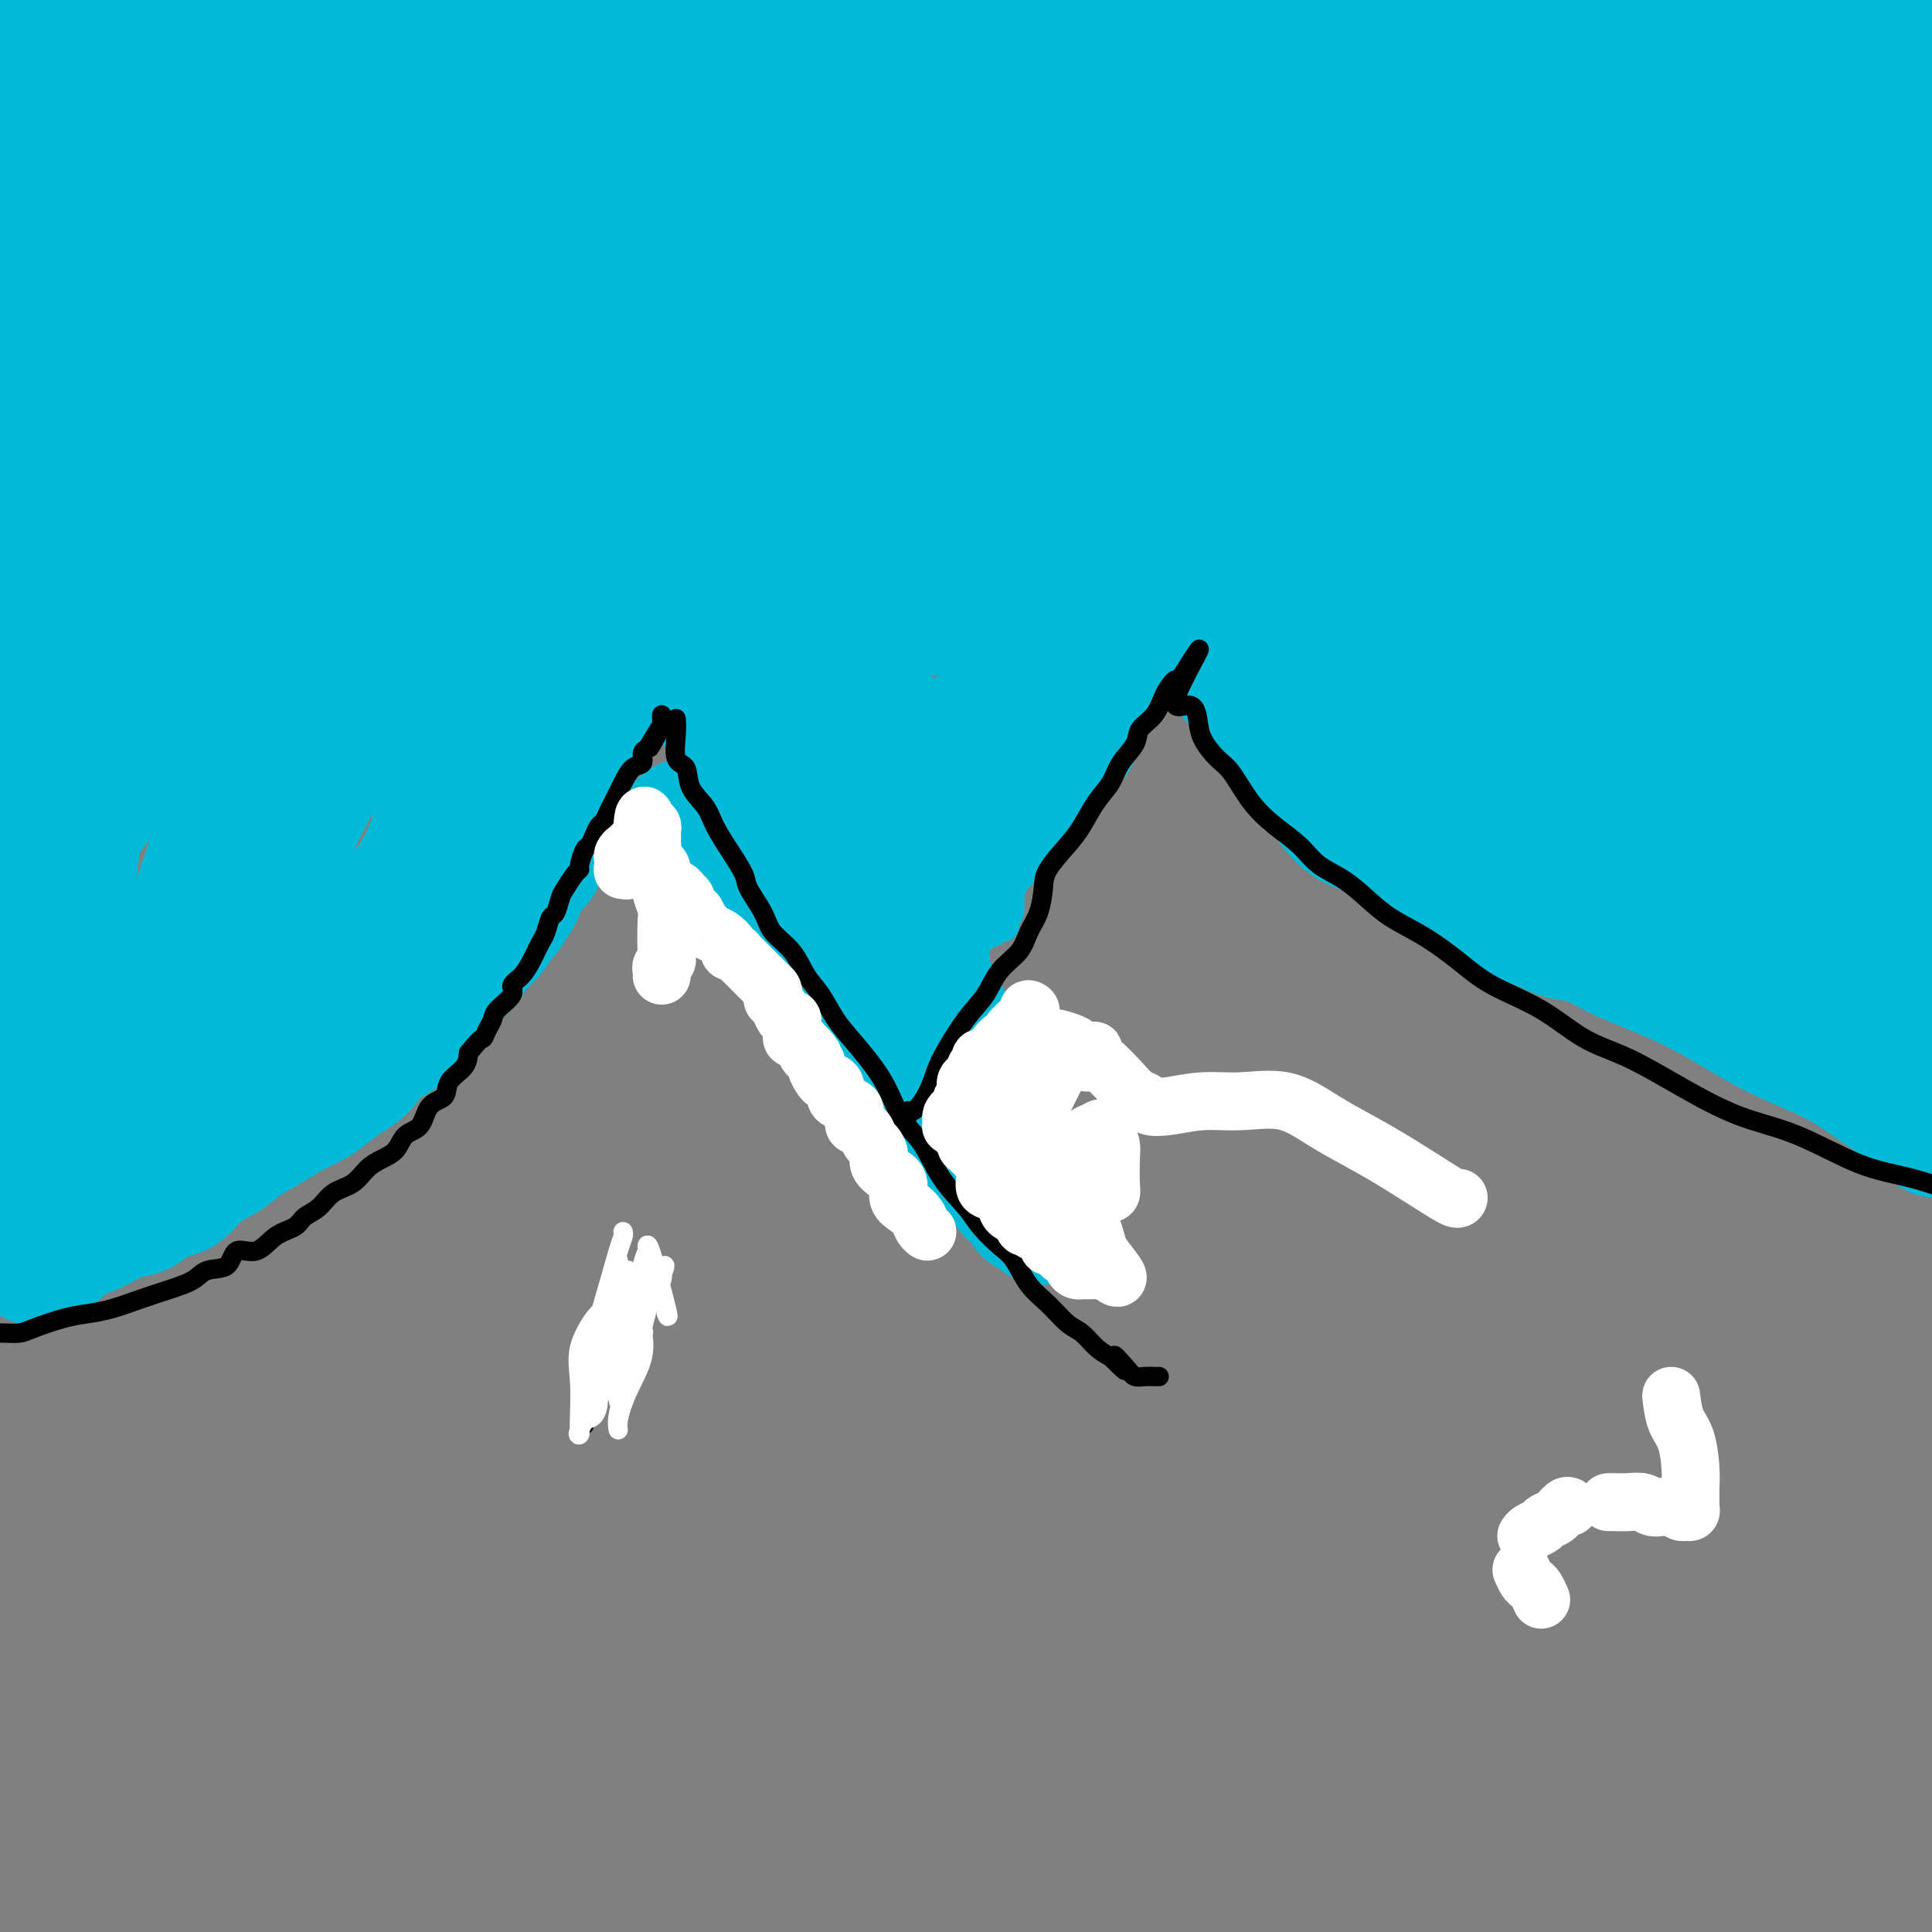 <svg viewBox='0 0 400 400' version='1.1' xmlns='http://www.w3.org/2000/svg' xmlns:xlink='http://www.w3.org/1999/xlink'><rect x="0" y="0" width="400" height="400" fill="#808080" stroke="none"/><g fill='none' stroke='#000000' stroke-width='4' stroke-linecap='round' stroke-linejoin='round'><path d='M10,265c-0.064,-0.440 -0.128,-0.879 0,-1c0.128,-0.121 0.448,0.077 1,0c0.552,-0.077 1.336,-0.428 2,-1c0.664,-0.572 1.208,-1.363 2,-2c0.792,-0.637 1.832,-1.118 3,-2c1.168,-0.882 2.464,-2.163 4,-3c1.536,-0.837 3.312,-1.228 5,-2c1.688,-0.772 3.287,-1.925 5,-3c1.713,-1.075 3.541,-2.073 5,-3c1.459,-0.927 2.551,-1.783 4,-3c1.449,-1.217 3.257,-2.794 5,-4c1.743,-1.206 3.421,-2.041 5,-3c1.579,-0.959 3.057,-2.042 5,-3c1.943,-0.958 4.349,-1.793 6,-3c1.651,-1.207 2.546,-2.788 4,-4c1.454,-1.212 3.466,-2.057 5,-3c1.534,-0.943 2.588,-1.984 3,-3c0.412,-1.016 0.181,-2.007 1,-3c0.819,-0.993 2.687,-1.987 4,-3c1.313,-1.013 2.071,-2.046 3,-3c0.929,-0.954 2.028,-1.829 3,-3c0.972,-1.171 1.815,-2.639 3,-4c1.185,-1.361 2.711,-2.617 4,-4c1.289,-1.383 2.340,-2.894 3,-4c0.660,-1.106 0.929,-1.807 2,-3c1.071,-1.193 2.944,-2.878 4,-4c1.056,-1.122 1.293,-1.682 2,-3c0.707,-1.318 1.883,-3.393 3,-5c1.117,-1.607 2.176,-2.745 3,-4c0.824,-1.255 1.412,-2.628 2,-4'/><path d='M111,175c6.534,-8.435 2.867,-4.522 2,-4c-0.867,0.522 1.064,-2.347 2,-4c0.936,-1.653 0.877,-2.090 1,-3c0.123,-0.910 0.428,-2.294 1,-4c0.572,-1.706 1.410,-3.734 2,-5c0.590,-1.266 0.933,-1.771 1,-3c0.067,-1.229 -0.140,-3.182 0,-5c0.140,-1.818 0.629,-3.501 1,-5c0.371,-1.499 0.624,-2.814 1,-4c0.376,-1.186 0.874,-2.242 1,-3c0.126,-0.758 -0.121,-1.217 0,-2c0.121,-0.783 0.611,-1.890 1,-3c0.389,-1.110 0.679,-2.222 1,-3c0.321,-0.778 0.673,-1.220 1,-2c0.327,-0.780 0.627,-1.897 1,-3c0.373,-1.103 0.818,-2.193 1,-3c0.182,-0.807 0.101,-1.331 0,-2c-0.101,-0.669 -0.223,-1.483 0,-2c0.223,-0.517 0.792,-0.736 1,-1c0.208,-0.264 0.056,-0.571 0,-1c-0.056,-0.429 -0.016,-0.980 0,-1c0.016,-0.020 0.008,0.490 0,1'/><path d='M129,113c3.000,-10.333 1.500,-5.167 0,0'/><path d='M133,114c0.015,-0.040 0.031,-0.079 0,0c-0.031,0.079 -0.108,0.277 0,1c0.108,0.723 0.400,1.971 1,3c0.600,1.029 1.508,1.840 2,3c0.492,1.160 0.569,2.668 1,4c0.431,1.332 1.215,2.489 2,4c0.785,1.511 1.572,3.375 2,5c0.428,1.625 0.497,3.009 1,4c0.503,0.991 1.439,1.588 2,3c0.561,1.412 0.746,3.638 1,5c0.254,1.362 0.579,1.858 1,3c0.421,1.142 0.940,2.930 1,4c0.060,1.070 -0.340,1.424 0,2c0.340,0.576 1.418,1.375 2,2c0.582,0.625 0.666,1.075 1,2c0.334,0.925 0.916,2.323 1,3c0.084,0.677 -0.332,0.633 0,1c0.332,0.367 1.410,1.145 2,2c0.590,0.855 0.690,1.787 1,2c0.310,0.213 0.829,-0.294 1,0c0.171,0.294 -0.008,1.388 0,2c0.008,0.612 0.202,0.741 1,1c0.798,0.259 2.201,0.647 3,1c0.799,0.353 0.993,0.672 1,1c0.007,0.328 -0.172,0.665 0,1c0.172,0.335 0.694,0.667 1,1c0.306,0.333 0.394,0.667 1,1c0.606,0.333 1.729,0.667 2,1c0.271,0.333 -0.312,0.667 0,1c0.312,0.333 1.518,0.667 2,1c0.482,0.333 0.241,0.667 0,1'/><path d='M166,179c2.563,2.569 1.471,0.492 1,0c-0.471,-0.492 -0.322,0.603 0,1c0.322,0.397 0.817,0.097 1,0c0.183,-0.097 0.053,0.011 0,0c-0.053,-0.011 -0.029,-0.139 0,0c0.029,0.139 0.064,0.546 0,1c-0.064,0.454 -0.225,0.955 0,1c0.225,0.045 0.836,-0.366 1,0c0.164,0.366 -0.121,1.510 0,2c0.121,0.490 0.646,0.325 1,1c0.354,0.675 0.537,2.191 1,3c0.463,0.809 1.207,0.912 2,2c0.793,1.088 1.636,3.162 3,5c1.364,1.838 3.250,3.439 5,5c1.750,1.561 3.363,3.082 5,5c1.637,1.918 3.296,4.233 5,6c1.704,1.767 3.452,2.988 5,4c1.548,1.012 2.898,1.817 4,3c1.102,1.183 1.958,2.746 3,4c1.042,1.254 2.272,2.200 3,4c0.728,1.800 0.955,4.454 2,7c1.045,2.546 2.907,4.983 4,8c1.093,3.017 1.417,6.612 2,9c0.583,2.388 1.424,3.568 2,5c0.576,1.432 0.886,3.116 1,4c0.114,0.884 0.033,0.967 0,1c-0.033,0.033 -0.016,0.017 0,0'/><path d='M182,196c0.135,0.288 0.270,0.576 1,0c0.730,-0.576 2.056,-2.014 4,-3c1.944,-0.986 4.505,-1.518 7,-3c2.495,-1.482 4.922,-3.914 7,-6c2.078,-2.086 3.807,-3.826 6,-6c2.193,-2.174 4.850,-4.783 7,-7c2.150,-2.217 3.792,-4.044 5,-6c1.208,-1.956 1.982,-4.042 3,-6c1.018,-1.958 2.279,-3.788 3,-6c0.721,-2.212 0.901,-4.805 2,-7c1.099,-2.195 3.118,-3.993 4,-6c0.882,-2.007 0.628,-4.224 1,-6c0.372,-1.776 1.371,-3.110 2,-4c0.629,-0.890 0.887,-1.335 1,-2c0.113,-0.665 0.082,-1.549 0,-2c-0.082,-0.451 -0.214,-0.467 0,-1c0.214,-0.533 0.776,-1.581 1,-2c0.224,-0.419 0.112,-0.210 0,0'/><path d='M237,129c-0.194,0.389 -0.389,0.779 0,1c0.389,0.221 1.360,0.275 2,1c0.640,0.725 0.949,2.121 2,3c1.051,0.879 2.843,1.243 4,2c1.157,0.757 1.677,1.909 3,3c1.323,1.091 3.447,2.123 5,3c1.553,0.877 2.535,1.601 4,3c1.465,1.399 3.411,3.472 5,5c1.589,1.528 2.819,2.509 4,4c1.181,1.491 2.312,3.490 3,5c0.688,1.510 0.932,2.529 2,4c1.068,1.471 2.958,3.393 4,5c1.042,1.607 1.235,2.898 2,4c0.765,1.102 2.102,2.015 3,3c0.898,0.985 1.359,2.043 2,3c0.641,0.957 1.463,1.815 2,2c0.537,0.185 0.788,-0.301 1,0c0.212,0.301 0.384,1.390 1,2c0.616,0.610 1.674,0.741 2,1c0.326,0.259 -0.081,0.647 0,1c0.081,0.353 0.649,0.673 1,1c0.351,0.327 0.485,0.662 1,1c0.515,0.338 1.410,0.679 2,1c0.590,0.321 0.876,0.622 1,1c0.124,0.378 0.085,0.833 0,1c-0.085,0.167 -0.215,0.045 0,0c0.215,-0.045 0.776,-0.013 1,0c0.224,0.013 0.112,0.006 0,0'/><path d='M294,189c2.852,2.597 1.481,0.591 1,0c-0.481,-0.591 -0.073,0.233 0,1c0.073,0.767 -0.191,1.477 0,2c0.191,0.523 0.835,0.858 1,1c0.165,0.142 -0.148,0.089 0,0c0.148,-0.089 0.759,-0.216 1,0c0.241,0.216 0.112,0.775 0,1c-0.112,0.225 -0.206,0.116 0,0c0.206,-0.116 0.714,-0.238 1,0c0.286,0.238 0.350,0.838 1,1c0.650,0.162 1.885,-0.112 3,0c1.115,0.112 2.110,0.612 4,1c1.890,0.388 4.675,0.665 7,1c2.325,0.335 4.192,0.727 7,1c2.808,0.273 6.558,0.426 9,1c2.442,0.574 3.574,1.570 6,2c2.426,0.430 6.144,0.295 9,1c2.856,0.705 4.851,2.250 7,3c2.149,0.750 4.453,0.705 6,1c1.547,0.295 2.336,0.931 4,2c1.664,1.069 4.202,2.572 6,3c1.798,0.428 2.857,-0.218 4,0c1.143,0.218 2.370,1.302 4,2c1.630,0.698 3.664,1.012 6,2c2.336,0.988 4.975,2.651 8,4c3.025,1.349 6.436,2.386 9,3c2.564,0.614 4.282,0.807 6,1'/></g>
<g fill='none' stroke='#00BAD8' stroke-width='28' stroke-linecap='round' stroke-linejoin='round'><path d='M125,29c-0.174,0.067 -0.348,0.134 -1,0c-0.652,-0.134 -1.781,-0.468 -4,-1c-2.219,-0.532 -5.527,-1.260 -10,-2c-4.473,-0.740 -10.112,-1.492 -17,-2c-6.888,-0.508 -15.027,-0.773 -22,-1c-6.973,-0.227 -12.782,-0.416 -19,0c-6.218,0.416 -12.845,1.435 -18,2c-5.155,0.565 -8.840,0.674 -11,1c-2.160,0.326 -2.797,0.867 -3,1c-0.203,0.133 0.028,-0.144 1,0c0.972,0.144 2.684,0.707 6,1c3.316,0.293 8.236,0.316 16,0c7.764,-0.316 18.372,-0.971 28,-2c9.628,-1.029 18.278,-2.434 31,-4c12.722,-1.566 29.517,-3.295 45,-5c15.483,-1.705 29.653,-3.385 43,-5c13.347,-1.615 25.870,-3.165 36,-4c10.130,-0.835 17.868,-0.956 22,-1c4.132,-0.044 4.657,-0.010 5,0c0.343,0.010 0.503,-0.004 0,0c-0.503,0.004 -1.670,0.027 -4,0c-2.330,-0.027 -5.823,-0.103 -14,0c-8.177,0.103 -21.039,0.384 -35,1c-13.961,0.616 -29.020,1.567 -48,3c-18.980,1.433 -41.879,3.347 -64,6c-22.121,2.653 -43.463,6.044 -62,9c-18.537,2.956 -34.268,5.478 -50,8'/><path d='M4,41c-4.433,0.192 -8.866,0.384 0,0c8.866,-0.384 31.032,-1.342 53,-2c21.968,-0.658 43.737,-1.014 70,-2c26.263,-0.986 57.020,-2.600 82,-4c24.980,-1.400 44.181,-2.586 62,-3c17.819,-0.414 34.254,-0.057 46,0c11.746,0.057 18.803,-0.188 23,0c4.197,0.188 5.533,0.809 6,1c0.467,0.191 0.063,-0.047 -1,0c-1.063,0.047 -2.787,0.381 -7,0c-4.213,-0.381 -10.915,-1.475 -23,-3c-12.085,-1.525 -29.553,-3.480 -48,-5c-18.447,-1.520 -37.872,-2.603 -61,-3c-23.128,-0.397 -49.957,-0.107 -76,0c-26.043,0.107 -51.298,0.031 -74,1c-22.702,0.969 -42.851,2.985 -63,5'/><path d='M8,32c-5.477,0.266 -10.954,0.532 0,0c10.954,-0.532 38.337,-1.862 63,-3c24.663,-1.138 46.604,-2.084 69,-4c22.396,-1.916 45.247,-4.800 68,-7c22.753,-2.200 45.409,-3.715 63,-5c17.591,-1.285 30.119,-2.341 37,-3c6.881,-0.659 8.116,-0.921 9,-1c0.884,-0.079 1.418,0.024 -1,0c-2.418,-0.024 -7.786,-0.175 -19,-1c-11.214,-0.825 -28.274,-2.324 -49,-3c-20.726,-0.676 -45.119,-0.528 -75,0c-29.881,0.528 -65.252,1.437 -98,3c-32.748,1.563 -62.874,3.782 -93,6'/><path d='M31,23c-7.215,0.071 -14.429,0.142 0,0c14.429,-0.142 50.502,-0.497 85,-2c34.498,-1.503 67.422,-4.156 101,-6c33.578,-1.844 67.809,-2.881 96,-4c28.191,-1.119 50.340,-2.320 66,-3c15.660,-0.680 24.830,-0.840 34,-1'/><path d='M381,7c5.275,0.047 10.551,0.093 0,0c-10.551,-0.093 -36.927,-0.326 -63,-1c-26.073,-0.674 -51.841,-1.789 -83,0c-31.159,1.789 -67.709,6.481 -95,10c-27.291,3.519 -45.325,5.864 -57,8c-11.675,2.136 -16.993,4.062 -19,6c-2.007,1.938 -0.703,3.888 4,5c4.703,1.112 12.805,1.387 29,2c16.195,0.613 40.482,1.565 65,1c24.518,-0.565 49.265,-2.648 75,-5c25.735,-2.352 52.458,-4.974 74,-8c21.542,-3.026 37.905,-6.456 48,-8c10.095,-1.544 13.923,-1.200 16,-1c2.077,0.200 2.404,0.257 -3,0c-5.404,-0.257 -16.539,-0.829 -36,0c-19.461,0.829 -47.247,3.057 -83,6c-35.753,2.943 -79.472,6.600 -124,12c-44.528,5.400 -89.865,12.543 -126,18c-36.135,5.457 -63.067,9.229 -90,13'/><path d='M88,60c-10.276,1.095 -20.552,2.189 0,0c20.552,-2.189 71.932,-7.662 113,-12c41.068,-4.338 71.825,-7.542 96,-10c24.175,-2.458 41.767,-4.170 52,-5c10.233,-0.830 13.108,-0.779 15,-1c1.892,-0.221 2.801,-0.713 -2,0c-4.801,0.713 -15.311,2.633 -30,3c-14.689,0.367 -33.556,-0.819 -61,0c-27.444,0.819 -63.466,3.644 -98,6c-34.534,2.356 -67.581,4.245 -98,7c-30.419,2.755 -58.209,6.378 -86,10'/><path d='M19,62c-7.125,0.687 -14.250,1.373 0,0c14.250,-1.373 49.874,-4.806 85,-9c35.126,-4.194 69.753,-9.148 101,-14c31.247,-4.852 59.114,-9.601 80,-13c20.886,-3.399 34.790,-5.449 45,-7c10.210,-1.551 16.724,-2.602 20,-3c3.276,-0.398 3.314,-0.144 1,0c-2.314,0.144 -6.980,0.179 -16,0c-9.020,-0.179 -22.394,-0.572 -43,1c-20.606,1.572 -48.444,5.107 -75,8c-26.556,2.893 -51.831,5.142 -78,9c-26.169,3.858 -53.230,9.325 -71,13c-17.770,3.675 -26.247,5.559 -32,7c-5.753,1.441 -8.782,2.440 -10,3c-1.218,0.560 -0.624,0.682 1,1c1.624,0.318 4.278,0.831 8,1c3.722,0.169 8.513,-0.007 13,0c4.487,0.007 8.671,0.197 12,0c3.329,-0.197 5.805,-0.782 7,-1c1.195,-0.218 1.110,-0.070 1,0c-0.110,0.070 -0.246,0.060 -1,0c-0.754,-0.060 -2.126,-0.172 -4,0c-1.874,0.172 -4.250,0.628 -8,2c-3.750,1.372 -8.876,3.660 -14,6c-5.124,2.340 -10.248,4.731 -15,7c-4.752,2.269 -9.133,4.414 -12,6c-2.867,1.586 -4.218,2.613 -5,3c-0.782,0.387 -0.993,0.135 -1,0c-0.007,-0.135 0.190,-0.152 0,0c-0.190,0.152 -0.769,0.472 -1,0c-0.231,-0.472 -0.116,-1.736 0,-3'/><path d='M7,79c-0.331,-0.401 -0.158,0.097 0,0c0.158,-0.097 0.300,-0.789 0,0c-0.300,0.789 -1.043,3.060 -1,5c0.043,1.940 0.873,3.548 2,5c1.127,1.452 2.552,2.746 4,4c1.448,1.254 2.918,2.468 4,3c1.082,0.532 1.777,0.382 3,0c1.223,-0.382 2.973,-0.995 5,-2c2.027,-1.005 4.332,-2.401 6,-4c1.668,-1.599 2.699,-3.399 4,-5c1.301,-1.601 2.871,-3.002 4,-4c1.129,-0.998 1.816,-1.591 2,-2c0.184,-0.409 -0.137,-0.633 0,0c0.137,0.633 0.730,2.124 0,5c-0.730,2.876 -2.785,7.137 -4,11c-1.215,3.863 -1.591,7.326 -2,10c-0.409,2.674 -0.850,4.558 -1,6c-0.150,1.442 -0.008,2.444 0,3c0.008,0.556 -0.119,0.668 0,1c0.119,0.332 0.484,0.885 2,0c1.516,-0.885 4.182,-3.208 7,-6c2.818,-2.792 5.788,-6.051 9,-10c3.212,-3.949 6.664,-8.586 10,-12c3.336,-3.414 6.554,-5.606 9,-8c2.446,-2.394 4.120,-4.991 5,-6c0.880,-1.009 0.966,-0.431 1,0c0.034,0.431 0.017,0.716 0,1'/><path d='M76,74c6.696,-5.669 1.937,0.158 0,5c-1.937,4.842 -1.050,8.698 -1,13c0.050,4.302 -0.735,9.050 -1,13c-0.265,3.950 -0.010,7.100 0,9c0.010,1.900 -0.223,2.548 0,3c0.223,0.452 0.904,0.707 1,1c0.096,0.293 -0.393,0.622 0,0c0.393,-0.622 1.667,-2.197 3,-4c1.333,-1.803 2.725,-3.833 4,-7c1.275,-3.167 2.432,-7.470 4,-11c1.568,-3.530 3.546,-6.286 5,-9c1.454,-2.714 2.382,-5.387 3,-7c0.618,-1.613 0.924,-2.167 1,-2c0.076,0.167 -0.078,1.056 0,1c0.078,-0.056 0.389,-1.056 0,0c-0.389,1.056 -1.477,4.168 -2,8c-0.523,3.832 -0.480,8.382 -1,13c-0.520,4.618 -1.603,9.302 -2,12c-0.397,2.698 -0.110,3.409 0,4c0.110,0.591 0.042,1.063 0,1c-0.042,-0.063 -0.056,-0.661 0,-1c0.056,-0.339 0.184,-0.419 1,-2c0.816,-1.581 2.320,-4.662 4,-8c1.680,-3.338 3.536,-6.935 5,-11c1.464,-4.065 2.536,-8.600 4,-12c1.464,-3.400 3.320,-5.664 4,-7c0.680,-1.336 0.183,-1.744 0,-2c-0.183,-0.256 -0.052,-0.359 0,0c0.052,0.359 0.026,1.179 0,2'/><path d='M108,76c2.908,-5.643 1.178,0.249 0,3c-1.178,2.751 -1.804,2.362 -2,3c-0.196,0.638 0.039,2.302 0,4c-0.039,1.698 -0.350,3.428 -1,5c-0.650,1.572 -1.639,2.985 -2,4c-0.361,1.015 -0.096,1.633 0,2c0.096,0.367 0.022,0.483 0,1c-0.022,0.517 0.008,1.434 0,2c-0.008,0.566 -0.055,0.782 0,1c0.055,0.218 0.211,0.439 0,1c-0.211,0.561 -0.789,1.461 -1,2c-0.211,0.539 -0.056,0.715 0,1c0.056,0.285 0.013,0.677 0,1c-0.013,0.323 0.003,0.575 0,1c-0.003,0.425 -0.024,1.022 0,1c0.024,-0.022 0.093,-0.662 0,-1c-0.093,-0.338 -0.348,-0.375 0,-1c0.348,-0.625 1.298,-1.838 2,-3c0.702,-1.162 1.155,-2.274 2,-4c0.845,-1.726 2.083,-4.068 3,-6c0.917,-1.932 1.514,-3.454 2,-5c0.486,-1.546 0.862,-3.116 1,-4c0.138,-0.884 0.037,-1.082 0,-1c-0.037,0.082 -0.010,0.445 0,1c0.010,0.555 0.003,1.301 0,3c-0.003,1.699 -0.001,4.349 0,7'/><path d='M112,94c-0.243,2.539 -0.850,3.888 -1,5c-0.150,1.112 0.156,1.989 0,3c-0.156,1.011 -0.774,2.158 -1,3c-0.226,0.842 -0.061,1.381 0,2c0.061,0.619 0.016,1.318 0,2c-0.016,0.682 -0.004,1.348 0,2c0.004,0.652 0.001,1.289 0,2c-0.001,0.711 -0.000,1.496 0,2c0.000,0.504 0.000,0.727 0,1c-0.000,0.273 -0.000,0.597 0,1c0.000,0.403 0.001,0.885 0,1c-0.001,0.115 -0.004,-0.138 0,0c0.004,0.138 0.015,0.666 0,1c-0.015,0.334 -0.055,0.474 0,1c0.055,0.526 0.207,1.436 0,2c-0.207,0.564 -0.772,0.780 -1,1c-0.228,0.220 -0.118,0.444 0,1c0.118,0.556 0.243,1.443 0,2c-0.243,0.557 -0.853,0.783 -1,1c-0.147,0.217 0.171,0.424 0,1c-0.171,0.576 -0.830,1.521 -1,2c-0.170,0.479 0.148,0.491 0,1c-0.148,0.509 -0.761,1.516 -1,2c-0.239,0.484 -0.105,0.444 0,1c0.105,0.556 0.182,1.707 0,2c-0.182,0.293 -0.623,-0.273 -1,0c-0.377,0.273 -0.689,1.385 -1,2c-0.311,0.615 -0.619,0.732 -1,1c-0.381,0.268 -0.833,0.688 -1,1c-0.167,0.312 -0.048,0.518 0,1c0.048,0.482 0.024,1.241 0,2'/><path d='M102,143c-1.417,3.443 -0.958,1.552 -1,1c-0.042,-0.552 -0.585,0.236 -1,1c-0.415,0.764 -0.703,1.503 -1,2c-0.297,0.497 -0.604,0.752 -1,1c-0.396,0.248 -0.881,0.490 -1,1c-0.119,0.510 0.127,1.288 0,2c-0.127,0.712 -0.626,1.359 -1,2c-0.374,0.641 -0.622,1.275 -1,2c-0.378,0.725 -0.885,1.541 -1,2c-0.115,0.459 0.161,0.559 0,1c-0.161,0.441 -0.761,1.221 -1,2c-0.239,0.779 -0.117,1.556 0,2c0.117,0.444 0.228,0.556 0,1c-0.228,0.444 -0.797,1.219 -1,2c-0.203,0.781 -0.040,1.567 0,2c0.040,0.433 -0.042,0.514 0,1c0.042,0.486 0.208,1.377 0,2c-0.208,0.623 -0.791,0.979 -1,1c-0.209,0.021 -0.046,-0.294 0,0c0.046,0.294 -0.025,1.196 0,2c0.025,0.804 0.147,1.511 0,2c-0.147,0.489 -0.563,0.759 -1,1c-0.437,0.241 -0.895,0.454 -1,1c-0.105,0.546 0.141,1.427 0,2c-0.141,0.573 -0.671,0.839 -1,1c-0.329,0.161 -0.459,0.218 -1,1c-0.541,0.782 -1.493,2.290 -2,3c-0.507,0.710 -0.569,0.623 -1,1c-0.431,0.377 -1.231,1.217 -2,2c-0.769,0.783 -1.505,1.509 -2,2c-0.495,0.491 -0.747,0.745 -1,1'/><path d='M79,190c-2.215,2.740 -1.751,2.089 -2,2c-0.249,-0.089 -1.210,0.385 -2,1c-0.790,0.615 -1.409,1.372 -2,2c-0.591,0.628 -1.155,1.128 -2,2c-0.845,0.872 -1.971,2.118 -3,3c-1.029,0.882 -1.960,1.400 -3,2c-1.040,0.600 -2.187,1.281 -3,2c-0.813,0.719 -1.290,1.477 -2,2c-0.710,0.523 -1.651,0.813 -2,1c-0.349,0.187 -0.105,0.271 -1,1c-0.895,0.729 -2.929,2.101 -4,3c-1.071,0.899 -1.178,1.323 -2,2c-0.822,0.677 -2.360,1.608 -3,2c-0.640,0.392 -0.383,0.247 -1,1c-0.617,0.753 -2.108,2.405 -3,3c-0.892,0.595 -1.185,0.134 -2,1c-0.815,0.866 -2.153,3.060 -3,4c-0.847,0.940 -1.203,0.625 -2,1c-0.797,0.375 -2.037,1.441 -3,2c-0.963,0.559 -1.651,0.609 -2,1c-0.349,0.391 -0.358,1.121 -1,2c-0.642,0.879 -1.916,1.908 -3,3c-1.084,1.092 -1.977,2.246 -3,3c-1.023,0.754 -2.175,1.109 -3,2c-0.825,0.891 -1.324,2.317 -2,3c-0.676,0.683 -1.529,0.621 -2,1c-0.471,0.379 -0.560,1.198 -1,2c-0.440,0.802 -1.231,1.586 -2,2c-0.769,0.414 -1.515,0.458 -2,1c-0.485,0.542 -0.710,1.584 -1,2c-0.290,0.416 -0.645,0.208 -1,0'/><path d='M11,249c-10.359,9.362 -2.258,3.268 1,0c3.258,-3.268 1.673,-3.710 2,-5c0.327,-1.290 2.567,-3.427 5,-7c2.433,-3.573 5.059,-8.583 8,-13c2.941,-4.417 6.199,-8.242 10,-14c3.801,-5.758 8.147,-13.448 12,-20c3.853,-6.552 7.215,-11.965 11,-19c3.785,-7.035 7.994,-15.690 11,-22c3.006,-6.310 4.809,-10.274 6,-13c1.191,-2.726 1.771,-4.213 2,-5c0.229,-0.787 0.109,-0.874 0,-1c-0.109,-0.126 -0.205,-0.293 -1,1c-0.795,1.293 -2.289,4.044 -5,9c-2.711,4.956 -6.639,12.116 -11,20c-4.361,7.884 -9.156,16.490 -14,25c-4.844,8.510 -9.739,16.923 -13,23c-3.261,6.077 -4.890,9.817 -6,12c-1.110,2.183 -1.703,2.810 -2,3c-0.297,0.190 -0.298,-0.055 0,-1c0.298,-0.945 0.894,-2.589 2,-5c1.106,-2.411 2.721,-5.591 5,-11c2.279,-5.409 5.221,-13.049 8,-21c2.779,-7.951 5.394,-16.214 8,-24c2.606,-7.786 5.202,-15.096 7,-21c1.798,-5.904 2.800,-10.401 3,-13c0.200,-2.599 -0.400,-3.299 -1,-4'/><path d='M59,123c-0.150,-2.862 -1.526,-1.518 -4,0c-2.474,1.518 -6.044,3.211 -11,9c-4.956,5.789 -11.296,15.674 -18,25c-6.704,9.326 -13.773,18.093 -20,27c-6.227,8.907 -11.614,17.953 -17,27'/><path d='M3,141c-0.538,1.188 -1.076,2.377 0,0c1.076,-2.377 3.767,-8.319 5,-11c1.233,-2.681 1.010,-2.102 1,-2c-0.010,0.102 0.193,-0.271 0,2c-0.193,2.271 -0.783,7.188 -2,15c-1.217,7.812 -3.062,18.518 -5,29c-1.938,10.482 -3.969,20.741 -6,31'/><path d='M0,134c-0.613,1.863 -1.226,3.727 0,0c1.226,-3.727 4.291,-13.044 6,-18c1.709,-4.956 2.063,-5.550 2,-6c-0.063,-0.450 -0.542,-0.756 0,1c0.542,1.756 2.106,5.574 3,12c0.894,6.426 1.119,15.459 1,26c-0.119,10.541 -0.583,22.590 -1,32c-0.417,9.410 -0.789,16.182 -1,21c-0.211,4.818 -0.263,7.683 0,9c0.263,1.317 0.839,1.088 1,0c0.161,-1.088 -0.094,-3.035 0,-9c0.094,-5.965 0.537,-15.950 1,-26c0.463,-10.050 0.946,-20.167 1,-31c0.054,-10.833 -0.319,-22.383 0,-32c0.319,-9.617 1.332,-17.303 2,-21c0.668,-3.697 0.990,-3.407 1,-4c0.010,-0.593 -0.293,-2.071 0,1c0.293,3.071 1.181,10.690 2,19c0.819,8.310 1.568,17.312 1,29c-0.568,11.688 -2.454,26.063 -4,38c-1.546,11.937 -2.754,21.435 -4,28c-1.246,6.565 -2.532,10.197 -3,12c-0.468,1.803 -0.118,1.777 0,2c0.118,0.223 0.004,0.696 0,-3c-0.004,-3.696 0.101,-11.562 0,-21c-0.101,-9.438 -0.410,-20.448 0,-32c0.410,-11.552 1.537,-23.646 3,-36c1.463,-12.354 3.262,-24.968 5,-32c1.738,-7.032 3.414,-8.483 4,-9c0.586,-0.517 0.081,-0.101 0,1c-0.081,1.101 0.263,2.886 0,9c-0.263,6.114 -1.131,16.557 -2,27'/><path d='M18,121c-1.036,12.917 -2.625,26.708 -5,41c-2.375,14.292 -5.536,29.083 -8,41c-2.464,11.917 -4.232,20.958 -6,30'/><path d='M4,194c-0.617,2.840 -1.234,5.679 0,0c1.234,-5.679 4.320,-19.877 8,-32c3.680,-12.123 7.954,-22.172 13,-31c5.046,-8.828 10.863,-16.434 15,-23c4.137,-6.566 6.593,-12.093 9,-16c2.407,-3.907 4.765,-6.195 6,-8c1.235,-1.805 1.346,-3.128 2,-4c0.654,-0.872 1.852,-1.293 3,-2c1.148,-0.707 2.248,-1.698 4,-3c1.752,-1.302 4.157,-2.913 7,-5c2.843,-2.087 6.123,-4.651 9,-7c2.877,-2.349 5.351,-4.484 8,-7c2.649,-2.516 5.475,-5.414 8,-8c2.525,-2.586 4.751,-4.860 7,-7c2.249,-2.140 4.521,-4.147 7,-6c2.479,-1.853 5.164,-3.553 7,-5c1.836,-1.447 2.824,-2.642 4,-3c1.176,-0.358 2.539,0.121 3,0c0.461,-0.121 0.018,-0.844 0,-1c-0.018,-0.156 0.387,0.253 1,1c0.613,0.747 1.432,1.831 2,3c0.568,1.169 0.884,2.424 1,4c0.116,1.576 0.031,3.475 0,5c-0.031,1.525 -0.007,2.677 0,4c0.007,1.323 -0.002,2.815 0,4c0.002,1.185 0.015,2.061 0,3c-0.015,0.939 -0.056,1.940 0,3c0.056,1.060 0.211,2.179 0,3c-0.211,0.821 -0.789,1.344 -1,2c-0.211,0.656 -0.057,1.446 0,2c0.057,0.554 0.016,0.873 0,1c-0.016,0.127 -0.008,0.064 0,0'/><path d='M127,61c-0.159,4.486 -0.058,2.201 0,2c0.058,-0.201 0.072,1.683 0,3c-0.072,1.317 -0.229,2.069 0,3c0.229,0.931 0.844,2.042 1,3c0.156,0.958 -0.146,1.762 0,2c0.146,0.238 0.741,-0.091 1,0c0.259,0.091 0.182,0.603 0,1c-0.182,0.397 -0.470,0.681 0,1c0.470,0.319 1.699,0.673 2,1c0.301,0.327 -0.327,0.627 0,1c0.327,0.373 1.607,0.818 2,1c0.393,0.182 -0.102,0.100 0,0c0.102,-0.100 0.802,-0.220 1,0c0.198,0.220 -0.105,0.780 0,1c0.105,0.220 0.620,0.101 1,0c0.380,-0.101 0.627,-0.185 1,0c0.373,0.185 0.873,0.640 1,1c0.127,0.360 -0.120,0.625 0,1c0.120,0.375 0.605,0.860 1,1c0.395,0.140 0.698,-0.066 1,0c0.302,0.066 0.603,0.403 1,1c0.397,0.597 0.891,1.455 1,2c0.109,0.545 -0.167,0.777 0,1c0.167,0.223 0.777,0.438 1,1c0.223,0.562 0.060,1.470 0,2c-0.060,0.530 -0.016,0.681 0,1c0.016,0.319 0.005,0.805 0,1c-0.005,0.195 -0.002,0.097 0,0'/><path d='M142,92c0.382,0.881 0.839,0.082 1,0c0.161,-0.082 0.028,0.552 0,1c-0.028,0.448 0.049,0.710 0,1c-0.049,0.290 -0.224,0.606 0,1c0.224,0.394 0.849,0.865 1,1c0.151,0.135 -0.171,-0.065 0,0c0.171,0.065 0.834,0.396 1,1c0.166,0.604 -0.166,1.481 0,2c0.166,0.519 0.828,0.679 1,1c0.172,0.321 -0.146,0.803 0,1c0.146,0.197 0.757,0.108 1,0c0.243,-0.108 0.116,-0.237 0,0c-0.116,0.237 -0.223,0.838 0,1c0.223,0.162 0.777,-0.115 1,0c0.223,0.115 0.116,0.622 0,1c-0.116,0.378 -0.241,0.626 0,1c0.241,0.374 0.848,0.873 1,1c0.152,0.127 -0.152,-0.120 0,0c0.152,0.120 0.759,0.606 1,1c0.241,0.394 0.117,0.696 0,1c-0.117,0.304 -0.228,0.609 0,1c0.228,0.391 0.793,0.868 1,1c0.207,0.132 0.056,-0.082 0,0c-0.056,0.082 -0.016,0.459 0,1c0.016,0.541 0.007,1.244 0,2c-0.007,0.756 -0.013,1.564 0,2c0.013,0.436 0.045,0.498 0,1c-0.045,0.502 -0.166,1.443 0,2c0.166,0.557 0.619,0.731 1,1c0.381,0.269 0.691,0.635 1,1'/><path d='M153,119c1.697,4.299 0.441,1.547 0,1c-0.441,-0.547 -0.066,1.110 0,2c0.066,0.890 -0.178,1.012 0,1c0.178,-0.012 0.779,-0.157 1,0c0.221,0.157 0.063,0.616 0,1c-0.063,0.384 -0.031,0.691 0,1c0.031,0.309 0.061,0.618 0,1c-0.061,0.382 -0.212,0.837 0,1c0.212,0.163 0.788,0.033 1,0c0.212,-0.033 0.061,0.032 0,0c-0.061,-0.032 -0.031,-0.162 0,0c0.031,0.162 0.064,0.617 0,1c-0.064,0.383 -0.223,0.693 0,1c0.223,0.307 0.830,0.612 1,1c0.170,0.388 -0.095,0.860 0,1c0.095,0.140 0.551,-0.051 1,0c0.449,0.051 0.891,0.343 1,1c0.109,0.657 -0.114,1.677 0,2c0.114,0.323 0.565,-0.053 1,0c0.435,0.053 0.852,0.534 1,1c0.148,0.466 0.025,0.916 0,1c-0.025,0.084 0.049,-0.198 0,0c-0.049,0.198 -0.219,0.876 0,1c0.219,0.124 0.828,-0.307 1,0c0.172,0.307 -0.094,1.353 0,2c0.094,0.647 0.547,0.894 1,1c0.453,0.106 0.906,0.070 1,0c0.094,-0.070 -0.171,-0.173 0,0c0.171,0.173 0.777,0.624 1,1c0.223,0.376 0.064,0.679 0,1c-0.064,0.321 -0.032,0.661 0,1'/><path d='M164,143c1.885,3.669 1.098,0.843 1,0c-0.098,-0.843 0.495,0.298 1,1c0.505,0.702 0.924,0.967 1,1c0.076,0.033 -0.191,-0.164 0,0c0.191,0.164 0.838,0.689 1,1c0.162,0.311 -0.163,0.409 0,1c0.163,0.591 0.813,1.677 1,2c0.187,0.323 -0.089,-0.116 0,0c0.089,0.116 0.545,0.787 1,1c0.455,0.213 0.911,-0.032 1,0c0.089,0.032 -0.187,0.341 0,1c0.187,0.659 0.838,1.668 1,2c0.162,0.332 -0.167,-0.013 0,0c0.167,0.013 0.828,0.385 1,1c0.172,0.615 -0.146,1.474 0,2c0.146,0.526 0.757,0.718 1,1c0.243,0.282 0.116,0.654 0,1c-0.116,0.346 -0.223,0.667 0,1c0.223,0.333 0.777,0.678 1,1c0.223,0.322 0.116,0.621 0,1c-0.116,0.379 -0.241,0.836 0,1c0.241,0.164 0.849,0.034 1,0c0.151,-0.034 -0.156,0.029 0,0c0.156,-0.029 0.774,-0.149 1,0c0.226,0.149 0.060,0.565 0,1c-0.060,0.435 -0.013,0.887 0,1c0.013,0.113 -0.007,-0.114 0,0c0.007,0.114 0.040,0.569 0,1c-0.040,0.431 -0.154,0.837 0,1c0.154,0.163 0.577,0.081 1,0'/><path d='M178,166c2.344,3.797 1.206,1.791 1,1c-0.206,-0.791 0.522,-0.366 1,0c0.478,0.366 0.707,0.672 1,1c0.293,0.328 0.652,0.676 1,1c0.348,0.324 0.686,0.623 1,1c0.314,0.377 0.604,0.833 1,1c0.396,0.167 0.896,0.044 1,0c0.104,-0.044 -0.189,-0.008 0,0c0.189,0.008 0.862,-0.010 1,0c0.138,0.010 -0.257,0.049 0,0c0.257,-0.049 1.168,-0.185 2,-1c0.832,-0.815 1.586,-2.309 2,-3c0.414,-0.691 0.488,-0.580 1,-1c0.512,-0.420 1.461,-1.369 2,-2c0.539,-0.631 0.668,-0.942 1,-1c0.332,-0.058 0.866,0.137 1,0c0.134,-0.137 -0.133,-0.606 0,-1c0.133,-0.394 0.664,-0.714 1,-1c0.336,-0.286 0.475,-0.539 1,-1c0.525,-0.461 1.436,-1.132 2,-2c0.564,-0.868 0.782,-1.934 1,-3'/><path d='M200,155c2.344,-2.655 1.206,-1.292 1,-1c-0.206,0.292 0.522,-0.488 1,-1c0.478,-0.512 0.705,-0.757 1,-1c0.295,-0.243 0.657,-0.485 1,-1c0.343,-0.515 0.666,-1.303 1,-2c0.334,-0.697 0.677,-1.305 1,-2c0.323,-0.695 0.625,-1.479 1,-2c0.375,-0.521 0.822,-0.779 1,-1c0.178,-0.221 0.086,-0.404 0,-1c-0.086,-0.596 -0.168,-1.604 0,-2c0.168,-0.396 0.585,-0.181 1,-1c0.415,-0.819 0.829,-2.672 1,-4c0.171,-1.328 0.098,-2.129 0,-3c-0.098,-0.871 -0.222,-1.811 0,-3c0.222,-1.189 0.792,-2.628 1,-4c0.208,-1.372 0.056,-2.678 0,-4c-0.056,-1.322 -0.015,-2.661 0,-4c0.015,-1.339 0.005,-2.677 0,-4c-0.005,-1.323 -0.004,-2.629 0,-4c0.004,-1.371 0.012,-2.806 0,-4c-0.012,-1.194 -0.045,-2.147 0,-3c0.045,-0.853 0.167,-1.604 0,-3c-0.167,-1.396 -0.622,-3.435 -1,-5c-0.378,-1.565 -0.679,-2.654 -1,-4c-0.321,-1.346 -0.664,-2.949 -1,-4c-0.336,-1.051 -0.667,-1.552 -1,-2c-0.333,-0.448 -0.669,-0.844 -1,-1c-0.331,-0.156 -0.656,-0.073 -1,0c-0.344,0.073 -0.708,0.135 -2,2c-1.292,1.865 -3.512,5.533 -6,10c-2.488,4.467 -5.244,9.734 -8,15'/><path d='M189,111c-4.095,6.799 -5.831,10.296 -7,13c-1.169,2.704 -1.770,4.614 -2,5c-0.230,0.386 -0.089,-0.751 0,-1c0.089,-0.249 0.125,0.390 0,-1c-0.125,-1.390 -0.411,-4.808 -1,-8c-0.589,-3.192 -1.479,-6.159 -2,-10c-0.521,-3.841 -0.672,-8.555 -1,-13c-0.328,-4.445 -0.834,-8.622 -1,-11c-0.166,-2.378 0.006,-2.958 0,-3c-0.006,-0.042 -0.191,0.453 0,1c0.191,0.547 0.759,1.147 2,4c1.241,2.853 3.155,7.961 5,13c1.845,5.039 3.621,10.009 5,14c1.379,3.991 2.363,7.004 3,9c0.637,1.996 0.928,2.976 1,3c0.072,0.024 -0.076,-0.909 0,-1c0.076,-0.091 0.375,0.660 0,-1c-0.375,-1.660 -1.425,-5.731 -3,-10c-1.575,-4.269 -3.675,-8.737 -6,-13c-2.325,-4.263 -4.874,-8.321 -7,-12c-2.126,-3.679 -3.830,-6.978 -5,-9c-1.170,-2.022 -1.806,-2.766 -2,-3c-0.194,-0.234 0.055,0.041 0,0c-0.055,-0.041 -0.414,-0.396 0,2c0.414,2.396 1.600,7.545 3,13c1.400,5.455 3.014,11.215 4,16c0.986,4.785 1.342,8.596 2,11c0.658,2.404 1.616,3.401 2,4c0.384,0.599 0.192,0.799 0,1'/><path d='M179,124c1.740,7.469 0.591,2.640 0,-1c-0.591,-3.640 -0.624,-6.092 -2,-9c-1.376,-2.908 -4.096,-6.271 -7,-11c-2.904,-4.729 -5.994,-10.823 -8,-15c-2.006,-4.177 -2.930,-6.436 -4,-9c-1.070,-2.564 -2.287,-5.432 -3,-7c-0.713,-1.568 -0.924,-1.836 -1,-2c-0.076,-0.164 -0.019,-0.223 0,1c0.019,1.223 -0.001,3.728 1,7c1.001,3.272 3.023,7.310 5,11c1.977,3.690 3.909,7.031 6,9c2.091,1.969 4.342,2.565 6,3c1.658,0.435 2.722,0.709 5,1c2.278,0.291 5.769,0.601 10,-1c4.231,-1.601 9.203,-5.112 13,-8c3.797,-2.888 6.419,-5.154 12,-9c5.581,-3.846 14.119,-9.271 21,-13c6.881,-3.729 12.104,-5.760 16,-8c3.896,-2.240 6.464,-4.688 8,-6c1.536,-1.312 2.039,-1.486 2,-2c-0.039,-0.514 -0.621,-1.367 -4,-2c-3.379,-0.633 -9.556,-1.047 -17,-1c-7.444,0.047 -16.154,0.556 -25,2c-8.846,1.444 -17.827,3.825 -25,6c-7.173,2.175 -12.539,4.146 -15,5c-2.461,0.854 -2.019,0.591 -2,1c0.019,0.409 -0.387,1.491 2,2c2.387,0.509 7.566,0.445 16,0c8.434,-0.445 20.124,-1.270 33,-3c12.876,-1.730 26.938,-4.365 41,-7'/><path d='M263,58c18.515,-2.753 27.803,-4.635 39,-7c11.197,-2.365 24.304,-5.214 33,-7c8.696,-1.786 12.983,-2.509 15,-3c2.017,-0.491 1.765,-0.748 1,-1c-0.765,-0.252 -2.043,-0.497 -9,0c-6.957,0.497 -19.591,1.738 -34,3c-14.409,1.262 -30.591,2.546 -52,5c-21.409,2.454 -48.043,6.077 -68,10c-19.957,3.923 -33.236,8.144 -40,11c-6.764,2.856 -7.012,4.345 -7,5c0.012,0.655 0.285,0.474 5,1c4.715,0.526 13.872,1.760 31,2c17.128,0.240 42.227,-0.512 71,-4c28.773,-3.488 61.221,-9.711 89,-15c27.779,-5.289 50.890,-9.645 74,-14'/><path d='M368,38c7.979,-1.125 15.957,-2.250 0,0c-15.957,2.250 -55.851,7.875 -83,13c-27.149,5.125 -41.554,9.749 -50,13c-8.446,3.251 -10.934,5.129 -12,6c-1.066,0.871 -0.711,0.733 3,1c3.711,0.267 10.778,0.937 23,0c12.222,-0.937 29.598,-3.483 50,-7c20.402,-3.517 43.829,-8.005 64,-13c20.171,-4.995 37.085,-10.498 54,-16'/><path d='M352,23c5.166,-0.632 10.332,-1.264 0,0c-10.332,1.264 -36.163,4.422 -52,7c-15.837,2.578 -21.680,4.574 -25,6c-3.320,1.426 -4.117,2.281 -3,3c1.117,0.719 4.147,1.303 12,1c7.853,-0.303 20.528,-1.494 34,-4c13.472,-2.506 27.743,-6.329 41,-10c13.257,-3.671 25.502,-7.192 35,-10c9.498,-2.808 16.249,-4.904 23,-7'/><path d='M386,9c4.911,-0.668 9.822,-1.335 0,0c-9.822,1.335 -34.376,4.674 -54,9c-19.624,4.326 -34.317,9.639 -44,14c-9.683,4.361 -14.354,7.771 -17,10c-2.646,2.229 -3.266,3.279 -2,4c1.266,0.721 4.419,1.113 11,1c6.581,-0.113 16.589,-0.731 29,-3c12.411,-2.269 27.226,-6.188 42,-10c14.774,-3.812 29.507,-7.518 39,-10c9.493,-2.482 13.747,-3.741 18,-5'/><path d='M373,26c4.778,-1.137 9.556,-2.275 0,0c-9.556,2.275 -33.446,7.962 -55,14c-21.554,6.038 -40.770,12.426 -55,18c-14.230,5.574 -23.472,10.335 -28,13c-4.528,2.665 -4.341,3.234 -4,4c0.341,0.766 0.837,1.729 7,2c6.163,0.271 17.994,-0.151 32,-2c14.006,-1.849 30.187,-5.124 48,-9c17.813,-3.876 37.257,-8.351 51,-12c13.743,-3.649 21.784,-6.471 26,-8c4.216,-1.529 4.608,-1.764 5,-2'/><path d='M394,44c2.203,-0.273 4.405,-0.546 0,0c-4.405,0.546 -15.418,1.911 -29,4c-13.582,2.089 -29.731,4.900 -49,9c-19.269,4.100 -41.656,9.487 -59,15c-17.344,5.513 -29.644,11.153 -37,15c-7.356,3.847 -9.766,5.902 -11,7c-1.234,1.098 -1.291,1.237 2,2c3.291,0.763 9.928,2.148 20,2c10.072,-0.148 23.577,-1.830 41,-5c17.423,-3.170 38.763,-7.829 57,-12c18.237,-4.171 33.372,-7.854 45,-11c11.628,-3.146 19.751,-5.756 24,-7c4.249,-1.244 4.625,-1.122 5,-1'/><path d='M399,62c1.977,0.014 3.954,0.028 0,0c-3.954,-0.028 -13.839,-0.098 -26,1c-12.161,1.098 -26.597,3.365 -43,7c-16.403,3.635 -34.772,8.638 -49,13c-14.228,4.362 -24.316,8.082 -30,11c-5.684,2.918 -6.964,5.036 -8,6c-1.036,0.964 -1.827,0.776 1,1c2.827,0.224 9.272,0.860 18,0c8.728,-0.860 19.739,-3.215 32,-5c12.261,-1.785 25.771,-3.000 39,-6c13.229,-3.000 26.178,-7.785 36,-11c9.822,-3.215 16.517,-4.860 20,-6c3.483,-1.140 3.752,-1.775 4,-2c0.248,-0.225 0.473,-0.040 -2,0c-2.473,0.040 -7.644,-0.064 -16,1c-8.356,1.064 -19.897,3.298 -31,6c-11.103,2.702 -21.767,5.874 -30,9c-8.233,3.126 -14.035,6.207 -17,8c-2.965,1.793 -3.093,2.297 -2,3c1.093,0.703 3.406,1.606 8,2c4.594,0.394 11.468,0.281 21,-1c9.532,-1.281 21.720,-3.729 32,-6c10.280,-2.271 18.651,-4.363 27,-7c8.349,-2.637 16.674,-5.818 25,-9'/><path d='M382,92c1.137,-1.084 2.275,-2.169 0,0c-2.275,2.169 -7.962,7.591 -11,12c-3.038,4.409 -3.429,7.805 -4,10c-0.571,2.195 -1.324,3.190 0,4c1.324,0.810 4.726,1.433 8,2c3.274,0.567 6.420,1.076 10,0c3.580,-1.076 7.594,-3.736 11,-6c3.406,-2.264 6.203,-4.132 9,-6'/><path d='M391,93c1.787,-0.332 3.573,-0.664 0,0c-3.573,0.664 -12.507,2.325 -20,5c-7.493,2.675 -13.546,6.363 -18,11c-4.454,4.637 -7.308,10.224 -9,14c-1.692,3.776 -2.220,5.740 -2,8c0.220,2.260 1.189,4.816 3,6c1.811,1.184 4.464,0.997 7,1c2.536,0.003 4.954,0.196 7,0c2.046,-0.196 3.719,-0.780 5,-2c1.281,-1.220 2.170,-3.077 3,-5c0.830,-1.923 1.602,-3.912 1,-6c-0.602,-2.088 -2.579,-4.274 -4,-6c-1.421,-1.726 -2.288,-2.991 -4,-4c-1.712,-1.009 -4.270,-1.761 -7,-2c-2.730,-0.239 -5.632,0.034 -9,0c-3.368,-0.034 -7.202,-0.377 -11,1c-3.798,1.377 -7.561,4.474 -10,7c-2.439,2.526 -3.553,4.481 -4,6c-0.447,1.519 -0.228,2.602 0,4c0.228,1.398 0.464,3.109 2,4c1.536,0.891 4.371,0.960 7,1c2.629,0.040 5.053,0.051 7,0c1.947,-0.051 3.418,-0.163 5,-1c1.582,-0.837 3.275,-2.400 4,-4c0.725,-1.600 0.481,-3.237 0,-5c-0.481,-1.763 -1.200,-3.650 -3,-5c-1.800,-1.350 -4.682,-2.161 -8,-3c-3.318,-0.839 -7.071,-1.705 -12,-2c-4.929,-0.295 -11.032,-0.017 -16,1c-4.968,1.017 -8.799,2.774 -12,5c-3.201,2.226 -5.772,4.922 -7,7c-1.228,2.078 -1.114,3.539 -1,5'/><path d='M285,134c-0.926,2.474 0.760,2.660 2,3c1.240,0.340 2.033,0.835 3,1c0.967,0.165 2.108,0.001 3,0c0.892,-0.001 1.537,0.162 2,0c0.463,-0.162 0.746,-0.650 1,-2c0.254,-1.350 0.480,-3.562 0,-5c-0.480,-1.438 -1.666,-2.102 -3,-3c-1.334,-0.898 -2.816,-2.032 -4,-3c-1.184,-0.968 -2.068,-1.772 -3,-2c-0.932,-0.228 -1.910,0.121 -3,0c-1.090,-0.121 -2.293,-0.711 -3,-1c-0.707,-0.289 -0.920,-0.275 -1,0c-0.080,0.275 -0.028,0.813 0,1c0.028,0.187 0.032,0.023 0,0c-0.032,-0.023 -0.101,0.095 0,0c0.101,-0.095 0.371,-0.404 0,-1c-0.371,-0.596 -1.382,-1.480 -2,-2c-0.618,-0.520 -0.842,-0.675 -1,-1c-0.158,-0.325 -0.251,-0.819 -1,-1c-0.749,-0.181 -2.155,-0.048 -3,0c-0.845,0.048 -1.129,0.013 -2,0c-0.871,-0.013 -2.327,-0.003 -3,0c-0.673,0.003 -0.561,0.001 -1,0c-0.439,-0.001 -1.427,-0.000 -2,0c-0.573,0.000 -0.731,0.000 -1,0c-0.269,-0.000 -0.649,-0.000 -1,0c-0.351,0.000 -0.672,0.000 -1,0c-0.328,-0.000 -0.664,-0.000 -1,0'/><path d='M260,118c-2.498,0.000 -1.243,0.000 -1,0c0.243,-0.000 -0.527,-0.001 -1,0c-0.473,0.001 -0.649,0.004 -1,0c-0.351,-0.004 -0.879,-0.013 -1,0c-0.121,0.013 0.163,0.049 0,0c-0.163,-0.049 -0.773,-0.182 -1,0c-0.227,0.182 -0.072,0.680 0,1c0.072,0.320 0.062,0.463 0,1c-0.062,0.537 -0.175,1.468 0,2c0.175,0.532 0.638,0.664 1,1c0.362,0.336 0.622,0.875 1,1c0.378,0.125 0.875,-0.165 1,0c0.125,0.165 -0.121,0.784 0,1c0.121,0.216 0.610,0.030 1,0c0.390,-0.030 0.682,0.097 1,0c0.318,-0.097 0.664,-0.418 1,0c0.336,0.418 0.663,1.576 1,2c0.337,0.424 0.683,0.114 1,0c0.317,-0.114 0.606,-0.031 1,0c0.394,0.031 0.894,0.011 1,0c0.106,-0.011 -0.182,-0.014 0,0c0.182,0.014 0.832,0.045 1,0c0.168,-0.045 -0.147,-0.166 0,0c0.147,0.166 0.756,0.619 1,1c0.244,0.381 0.122,0.691 0,1'/><path d='M267,129c1.864,0.884 1.025,0.092 1,0c-0.025,-0.092 0.763,0.514 1,1c0.237,0.486 -0.077,0.852 0,1c0.077,0.148 0.547,0.077 1,0c0.453,-0.077 0.891,-0.160 1,0c0.109,0.160 -0.112,0.564 0,1c0.112,0.436 0.556,0.906 1,1c0.444,0.094 0.890,-0.186 1,0c0.110,0.186 -0.114,0.838 0,1c0.114,0.162 0.566,-0.167 1,0c0.434,0.167 0.851,0.828 1,1c0.149,0.172 0.028,-0.146 0,0c-0.028,0.146 0.035,0.756 0,1c-0.035,0.244 -0.167,0.121 0,0c0.167,-0.121 0.632,-0.239 1,0c0.368,0.239 0.637,0.835 1,1c0.363,0.165 0.819,-0.100 1,0c0.181,0.100 0.087,0.567 0,1c-0.087,0.433 -0.167,0.833 0,1c0.167,0.167 0.581,0.101 1,0c0.419,-0.101 0.843,-0.238 1,0c0.157,0.238 0.046,0.851 0,1c-0.046,0.149 -0.027,-0.167 0,0c0.027,0.167 0.063,0.818 0,1c-0.063,0.182 -0.223,-0.106 0,0c0.223,0.106 0.829,0.605 1,1c0.171,0.395 -0.094,0.684 0,1c0.094,0.316 0.547,0.658 1,1'/><path d='M282,144c2.255,2.544 0.394,1.404 0,1c-0.394,-0.404 0.679,-0.070 1,0c0.321,0.070 -0.111,-0.122 0,0c0.111,0.122 0.764,0.558 1,1c0.236,0.442 0.053,0.888 0,1c-0.053,0.112 0.024,-0.111 0,0c-0.024,0.111 -0.147,0.556 0,1c0.147,0.444 0.565,0.889 1,1c0.435,0.111 0.887,-0.111 1,0c0.113,0.111 -0.113,0.555 0,1c0.113,0.445 0.567,0.890 1,1c0.433,0.110 0.847,-0.114 1,0c0.153,0.114 0.045,0.566 0,1c-0.045,0.434 -0.028,0.852 0,1c0.028,0.148 0.068,0.028 0,0c-0.068,-0.028 -0.243,0.038 0,0c0.243,-0.038 0.905,-0.178 1,0c0.095,0.178 -0.377,0.675 0,1c0.377,0.325 1.603,0.479 2,1c0.397,0.521 -0.034,1.411 0,2c0.034,0.589 0.535,0.879 1,1c0.465,0.121 0.894,0.074 1,0c0.106,-0.074 -0.112,-0.174 0,0c0.112,0.174 0.555,0.621 1,1c0.445,0.379 0.892,0.689 1,1c0.108,0.311 -0.125,0.622 0,1c0.125,0.378 0.607,0.822 1,1c0.393,0.178 0.696,0.089 1,0'/><path d='M297,162c2.564,2.946 1.476,1.310 1,1c-0.476,-0.310 -0.338,0.706 0,1c0.338,0.294 0.878,-0.132 1,0c0.122,0.132 -0.174,0.824 0,1c0.174,0.176 0.817,-0.163 1,0c0.183,0.163 -0.094,0.827 0,1c0.094,0.173 0.559,-0.147 1,0c0.441,0.147 0.857,0.759 1,1c0.143,0.241 0.013,0.111 0,0c-0.013,-0.111 0.091,-0.201 0,0c-0.091,0.201 -0.378,0.694 0,1c0.378,0.306 1.422,0.426 2,1c0.578,0.574 0.690,1.603 1,2c0.310,0.397 0.818,0.162 1,0c0.182,-0.162 0.039,-0.251 0,0c-0.039,0.251 0.027,0.842 0,1c-0.027,0.158 -0.147,-0.115 0,0c0.147,0.115 0.560,0.620 1,1c0.440,0.380 0.905,0.636 1,1c0.095,0.364 -0.182,0.837 0,1c0.182,0.163 0.821,0.016 1,0c0.179,-0.016 -0.103,0.100 0,0c0.103,-0.100 0.591,-0.416 1,0c0.409,0.416 0.738,1.565 1,2c0.262,0.435 0.455,0.156 1,0c0.545,-0.156 1.441,-0.187 2,0c0.559,0.187 0.779,0.594 1,1'/><path d='M315,178c2.910,2.492 1.186,0.720 1,0c-0.186,-0.720 1.168,-0.390 2,0c0.832,0.390 1.143,0.840 2,1c0.857,0.160 2.259,0.029 3,0c0.741,-0.029 0.821,0.044 1,0c0.179,-0.044 0.456,-0.204 1,0c0.544,0.204 1.354,0.772 2,1c0.646,0.228 1.128,0.118 2,0c0.872,-0.118 2.136,-0.243 3,0c0.864,0.243 1.329,0.852 2,1c0.671,0.148 1.547,-0.167 2,0c0.453,0.167 0.483,0.815 1,1c0.517,0.185 1.522,-0.094 2,0c0.478,0.094 0.429,0.561 1,1c0.571,0.439 1.762,0.849 2,1c0.238,0.151 -0.476,0.045 0,0c0.476,-0.045 2.143,-0.027 3,0c0.857,0.027 0.905,0.062 1,0c0.095,-0.062 0.237,-0.223 1,0c0.763,0.223 2.146,0.830 3,1c0.854,0.170 1.180,-0.095 2,0c0.820,0.095 2.134,0.552 3,1c0.866,0.448 1.285,0.889 2,1c0.715,0.111 1.727,-0.107 3,0c1.273,0.107 2.808,0.540 4,1c1.192,0.460 2.039,0.949 3,1c0.961,0.051 2.034,-0.334 3,0c0.966,0.334 1.826,1.389 3,2c1.174,0.611 2.662,0.780 4,1c1.338,0.220 2.525,0.491 4,1c1.475,0.509 3.237,1.254 5,2'/><path d='M386,195c11.940,3.060 6.292,2.208 5,2c-1.292,-0.208 1.774,0.226 4,1c2.226,0.774 3.613,1.887 5,3'/><path d='M394,187c1.070,0.580 2.141,1.160 0,0c-2.141,-1.160 -7.492,-4.061 -12,-7c-4.508,-2.939 -8.173,-5.916 -12,-8c-3.827,-2.084 -7.816,-3.274 -11,-5c-3.184,-1.726 -5.563,-3.988 -8,-5c-2.437,-1.012 -4.931,-0.773 -5,0c-0.069,0.773 2.286,2.080 5,3c2.714,0.920 5.785,1.451 8,2c2.215,0.549 3.574,1.115 6,2c2.426,0.885 5.920,2.089 8,3c2.080,0.911 2.745,1.530 3,2c0.255,0.470 0.100,0.792 0,1c-0.100,0.208 -0.144,0.301 -1,0c-0.856,-0.301 -2.523,-0.995 -6,-2c-3.477,-1.005 -8.765,-2.322 -15,-4c-6.235,-1.678 -13.418,-3.717 -20,-5c-6.582,-1.283 -12.564,-1.810 -18,-3c-5.436,-1.190 -10.324,-3.043 -13,-4c-2.676,-0.957 -3.138,-1.019 -3,-1c0.138,0.019 0.875,0.119 1,0c0.125,-0.119 -0.362,-0.457 2,0c2.362,0.457 7.573,1.709 13,3c5.427,1.291 11.070,2.622 17,4c5.930,1.378 12.146,2.802 17,4c4.854,1.198 8.345,2.169 11,3c2.655,0.831 4.473,1.523 4,1c-0.473,-0.523 -3.236,-2.262 -6,-4'/><path d='M359,167c-3.272,-1.659 -8.452,-3.807 -13,-6c-4.548,-2.193 -8.463,-4.430 -11,-6c-2.537,-1.570 -3.695,-2.472 -5,-3c-1.305,-0.528 -2.756,-0.683 -2,-1c0.756,-0.317 3.718,-0.798 8,-1c4.282,-0.202 9.885,-0.126 16,0c6.115,0.126 12.742,0.302 19,0c6.258,-0.302 12.146,-1.081 17,-2c4.854,-0.919 8.672,-1.977 11,-3c2.328,-1.023 3.164,-2.012 4,-3'/><path d='M397,150c0.431,-1.012 0.861,-2.024 0,0c-0.861,2.024 -3.014,7.085 -4,10c-0.986,2.915 -0.806,3.686 -1,4c-0.194,0.314 -0.762,0.172 -1,0c-0.238,-0.172 -0.144,-0.375 0,-2c0.144,-1.625 0.340,-4.672 0,-9c-0.340,-4.328 -1.217,-9.937 -2,-14c-0.783,-4.063 -1.473,-6.578 -2,-9c-0.527,-2.422 -0.891,-4.749 -1,-6c-0.109,-1.251 0.036,-1.426 0,-1c-0.036,0.426 -0.255,1.451 0,4c0.255,2.549 0.982,6.621 2,13c1.018,6.379 2.326,15.066 4,23c1.674,7.934 3.712,15.115 5,20c1.288,4.885 1.825,7.473 2,9c0.175,1.527 -0.011,1.992 0,2c0.011,0.008 0.219,-0.442 0,-1c-0.219,-0.558 -0.864,-1.224 -2,-4c-1.136,-2.776 -2.762,-7.660 -5,-13c-2.238,-5.340 -5.086,-11.134 -8,-17c-2.914,-5.866 -5.893,-11.804 -8,-17c-2.107,-5.196 -3.340,-9.651 -4,-12c-0.660,-2.349 -0.746,-2.593 -1,-3c-0.254,-0.407 -0.677,-0.978 0,1c0.677,1.978 2.454,6.506 5,12c2.546,5.494 5.860,11.954 8,17c2.140,5.046 3.107,8.677 4,11c0.893,2.323 1.712,3.338 2,4c0.288,0.662 0.046,0.971 0,1c-0.046,0.029 0.103,-0.223 -1,-2c-1.103,-1.777 -3.458,-5.079 -7,-9c-3.542,-3.921 -8.271,-8.460 -13,-13'/><path d='M369,149c-5.563,-5.403 -8.970,-7.410 -13,-10c-4.030,-2.590 -8.683,-5.765 -13,-8c-4.317,-2.235 -8.296,-3.532 -12,-4c-3.704,-0.468 -7.132,-0.106 -10,0c-2.868,0.106 -5.177,-0.044 -7,0c-1.823,0.044 -3.162,0.281 -5,1c-1.838,0.719 -4.177,1.919 -6,3c-1.823,1.081 -3.130,2.042 -4,3c-0.870,0.958 -1.304,1.914 -2,3c-0.696,1.086 -1.655,2.303 -2,4c-0.345,1.697 -0.075,3.874 0,6c0.075,2.126 -0.045,4.202 0,6c0.045,1.798 0.257,3.318 1,5c0.743,1.682 2.019,3.526 3,5c0.981,1.474 1.668,2.577 3,4c1.332,1.423 3.310,3.166 5,4c1.690,0.834 3.092,0.759 4,1c0.908,0.241 1.322,0.797 2,1c0.678,0.203 1.618,0.055 2,0c0.382,-0.055 0.205,-0.015 1,0c0.795,0.015 2.563,0.004 4,0c1.437,-0.004 2.543,-0.001 4,0c1.457,0.001 3.266,-0.002 5,0c1.734,0.002 3.393,0.007 5,0c1.607,-0.007 3.161,-0.028 5,0c1.839,0.028 3.962,0.104 6,0c2.038,-0.104 3.991,-0.390 6,0c2.009,0.390 4.075,1.455 6,2c1.925,0.545 3.711,0.570 5,1c1.289,0.430 2.083,1.266 3,2c0.917,0.734 1.959,1.367 3,2'/><path d='M368,180c3.458,1.198 3.604,0.692 4,1c0.396,0.308 1.042,1.431 2,2c0.958,0.569 2.229,0.584 3,1c0.771,0.416 1.042,1.233 2,2c0.958,0.767 2.604,1.484 3,2c0.396,0.516 -0.456,0.831 0,1c0.456,0.169 2.220,0.191 3,1c0.780,0.809 0.575,2.405 1,3c0.425,0.595 1.480,0.188 2,0c0.520,-0.188 0.507,-0.157 1,0c0.493,0.157 1.494,0.438 2,1c0.506,0.562 0.517,1.404 1,2c0.483,0.596 1.438,0.947 2,1c0.562,0.053 0.731,-0.193 1,0c0.269,0.193 0.639,0.825 1,1c0.361,0.175 0.713,-0.107 1,0c0.287,0.107 0.511,0.602 1,1c0.489,0.398 1.245,0.699 2,1'/><path d='M399,206c0.091,0.002 0.183,0.004 0,0c-0.183,-0.004 -0.640,-0.015 -1,0c-0.360,0.015 -0.621,0.057 -1,0c-0.379,-0.057 -0.875,-0.211 -1,0c-0.125,0.211 0.122,0.788 0,1c-0.122,0.212 -0.611,0.058 -1,0c-0.389,-0.058 -0.678,-0.020 -1,0c-0.322,0.020 -0.678,0.020 -1,0c-0.322,-0.020 -0.611,-0.062 -1,0c-0.389,0.062 -0.878,0.227 -1,0c-0.122,-0.227 0.122,-0.846 0,-1c-0.122,-0.154 -0.611,0.156 -1,0c-0.389,-0.156 -0.679,-0.777 -1,-1c-0.321,-0.223 -0.675,-0.046 -1,0c-0.325,0.046 -0.623,-0.039 -1,0c-0.377,0.039 -0.832,0.203 -1,0c-0.168,-0.203 -0.048,-0.772 0,-1c0.048,-0.228 0.024,-0.114 0,0'/><path d='M386,204c-2.190,-0.306 -1.164,-0.072 -1,0c0.164,0.072 -0.533,-0.019 -1,0c-0.467,0.019 -0.702,0.149 -1,0c-0.298,-0.149 -0.657,-0.576 -1,-1c-0.343,-0.424 -0.670,-0.846 -1,-1c-0.330,-0.154 -0.662,-0.042 -1,0c-0.338,0.042 -0.681,0.012 -1,0c-0.319,-0.012 -0.614,-0.007 -1,0c-0.386,0.007 -0.864,0.016 -1,0c-0.136,-0.016 0.068,-0.056 0,0c-0.068,0.056 -0.409,0.208 -1,0c-0.591,-0.208 -1.433,-0.778 -2,-1c-0.567,-0.222 -0.859,-0.097 -1,0c-0.141,0.097 -0.132,0.166 0,0c0.132,-0.166 0.385,-0.567 0,-1c-0.385,-0.433 -1.408,-0.900 -2,-1c-0.592,-0.100 -0.753,0.166 -1,0c-0.247,-0.166 -0.582,-0.763 -1,-1c-0.418,-0.237 -0.920,-0.115 -1,0c-0.080,0.115 0.263,0.223 0,0c-0.263,-0.223 -1.131,-0.777 -2,-1c-0.869,-0.223 -1.738,-0.116 -2,0c-0.262,0.116 0.084,0.242 0,0c-0.084,-0.242 -0.597,-0.852 -1,-1c-0.403,-0.148 -0.696,0.167 -1,0c-0.304,-0.167 -0.620,-0.814 -1,-1c-0.380,-0.186 -0.823,0.090 -1,0c-0.177,-0.090 -0.089,-0.545 0,-1'/><path d='M360,194c-4.426,-1.482 -2.492,-0.187 -2,0c0.492,0.187 -0.460,-0.733 -1,-1c-0.540,-0.267 -0.668,0.121 -1,0c-0.332,-0.121 -0.866,-0.750 -1,-1c-0.134,-0.250 0.133,-0.122 0,0c-0.133,0.122 -0.665,0.239 -1,0c-0.335,-0.239 -0.474,-0.833 -1,-1c-0.526,-0.167 -1.438,0.095 -2,0c-0.562,-0.095 -0.774,-0.546 -1,-1c-0.226,-0.454 -0.465,-0.909 -1,-1c-0.535,-0.091 -1.364,0.183 -2,0c-0.636,-0.183 -1.079,-0.824 -2,-1c-0.921,-0.176 -2.321,0.111 -3,0c-0.679,-0.111 -0.638,-0.622 -1,-1c-0.362,-0.378 -1.129,-0.623 -2,-1c-0.871,-0.377 -1.848,-0.886 -2,-1c-0.152,-0.114 0.520,0.167 0,0c-0.520,-0.167 -2.233,-0.781 -3,-1c-0.767,-0.219 -0.587,-0.044 -1,0c-0.413,0.044 -1.419,-0.044 -2,0c-0.581,0.044 -0.737,0.218 -1,0c-0.263,-0.218 -0.634,-0.829 -1,-1c-0.366,-0.171 -0.728,0.098 -1,0c-0.272,-0.098 -0.454,-0.562 -1,-1c-0.546,-0.438 -1.456,-0.848 -2,-1c-0.544,-0.152 -0.723,-0.044 -1,0c-0.277,0.044 -0.652,0.026 -1,0c-0.348,-0.026 -0.671,-0.058 -1,0c-0.329,0.058 -0.666,0.208 -1,0c-0.334,-0.208 -0.667,-0.774 -1,-1c-0.333,-0.226 -0.667,-0.113 -1,0'/><path d='M319,180c-6.687,-2.105 -2.905,-0.368 -2,0c0.905,0.368 -1.066,-0.632 -2,-1c-0.934,-0.368 -0.830,-0.103 -1,0c-0.170,0.103 -0.612,0.043 -1,0c-0.388,-0.043 -0.721,-0.068 -1,0c-0.279,0.068 -0.505,0.229 -1,0c-0.495,-0.229 -1.260,-0.846 -2,-1c-0.740,-0.154 -1.454,0.157 -2,0c-0.546,-0.157 -0.924,-0.782 -1,-1c-0.076,-0.218 0.149,-0.029 0,0c-0.149,0.029 -0.674,-0.101 -1,0c-0.326,0.101 -0.455,0.434 -1,0c-0.545,-0.434 -1.508,-1.636 -2,-2c-0.492,-0.364 -0.513,0.110 -1,0c-0.487,-0.110 -1.440,-0.804 -2,-1c-0.560,-0.196 -0.727,0.105 -1,0c-0.273,-0.105 -0.651,-0.616 -1,-1c-0.349,-0.384 -0.667,-0.641 -1,-1c-0.333,-0.359 -0.680,-0.821 -1,-1c-0.320,-0.179 -0.613,-0.077 -1,0c-0.387,0.077 -0.867,0.127 -1,0c-0.133,-0.127 0.080,-0.432 0,-1c-0.080,-0.568 -0.454,-1.399 -1,-2c-0.546,-0.601 -1.264,-0.973 -2,-1c-0.736,-0.027 -1.489,0.291 -2,0c-0.511,-0.291 -0.781,-1.191 -1,-2c-0.219,-0.809 -0.389,-1.526 -1,-2c-0.611,-0.474 -1.665,-0.705 -2,-1c-0.335,-0.295 0.047,-0.656 0,-1c-0.047,-0.344 -0.524,-0.672 -1,-1'/><path d='M283,160c-1.949,-2.141 -1.823,-1.995 -2,-2c-0.177,-0.005 -0.657,-0.161 -1,-1c-0.343,-0.839 -0.547,-2.361 -1,-3c-0.453,-0.639 -1.153,-0.397 -2,-1c-0.847,-0.603 -1.840,-2.052 -2,-3c-0.160,-0.948 0.514,-1.393 0,-2c-0.514,-0.607 -2.216,-1.374 -3,-2c-0.784,-0.626 -0.652,-1.111 -1,-2c-0.348,-0.889 -1.178,-2.181 -2,-3c-0.822,-0.819 -1.638,-1.164 -2,-2c-0.362,-0.836 -0.271,-2.163 -1,-3c-0.729,-0.837 -2.278,-1.183 -3,-2c-0.722,-0.817 -0.616,-2.106 -1,-3c-0.384,-0.894 -1.256,-1.393 -2,-2c-0.744,-0.607 -1.359,-1.323 -2,-2c-0.641,-0.677 -1.308,-1.317 -2,-2c-0.692,-0.683 -1.411,-1.410 -2,-2c-0.589,-0.590 -1.050,-1.044 -2,-2c-0.950,-0.956 -2.391,-2.415 -3,-3c-0.609,-0.585 -0.387,-0.298 -1,-1c-0.613,-0.702 -2.062,-2.395 -3,-3c-0.938,-0.605 -1.365,-0.124 -2,0c-0.635,0.124 -1.480,-0.110 -2,-1c-0.520,-0.890 -0.717,-2.434 -1,-3c-0.283,-0.566 -0.653,-0.152 -1,0c-0.347,0.152 -0.671,0.044 -1,0c-0.329,-0.044 -0.665,-0.022 -1,0'/><path d='M237,110c-4.095,-3.131 -1.833,-0.458 -1,1c0.833,1.458 0.237,1.700 0,2c-0.237,0.300 -0.116,0.658 0,1c0.116,0.342 0.227,0.668 0,1c-0.227,0.332 -0.793,0.669 -1,1c-0.207,0.331 -0.055,0.657 0,1c0.055,0.343 0.012,0.703 0,1c-0.012,0.297 0.007,0.530 0,1c-0.007,0.470 -0.040,1.175 0,2c0.040,0.825 0.152,1.769 0,2c-0.152,0.231 -0.567,-0.250 -1,0c-0.433,0.250 -0.885,1.233 -1,2c-0.115,0.767 0.106,1.318 0,2c-0.106,0.682 -0.539,1.495 -1,2c-0.461,0.505 -0.950,0.702 -1,2c-0.050,1.298 0.337,3.699 0,5c-0.337,1.301 -1.400,1.503 -2,2c-0.600,0.497 -0.737,1.288 -1,2c-0.263,0.712 -0.653,1.345 -1,2c-0.347,0.655 -0.653,1.331 -1,2c-0.347,0.669 -0.736,1.329 -1,2c-0.264,0.671 -0.402,1.352 -1,2c-0.598,0.648 -1.655,1.262 -2,2c-0.345,0.738 0.023,1.598 0,2c-0.023,0.402 -0.435,0.344 -1,1c-0.565,0.656 -1.282,2.025 -2,3c-0.718,0.975 -1.435,1.557 -2,2c-0.565,0.443 -0.976,0.748 -1,1c-0.024,0.252 0.340,0.453 0,1c-0.340,0.547 -1.383,1.442 -2,2c-0.617,0.558 -0.809,0.779 -1,1'/><path d='M213,163c-2.920,4.826 -1.220,3.391 -1,3c0.220,-0.391 -1.039,0.261 -2,1c-0.961,0.739 -1.623,1.564 -2,2c-0.377,0.436 -0.468,0.483 -1,1c-0.532,0.517 -1.505,1.503 -2,2c-0.495,0.497 -0.513,0.504 -1,1c-0.487,0.496 -1.444,1.481 -2,2c-0.556,0.519 -0.712,0.573 -1,1c-0.288,0.427 -0.708,1.227 -1,2c-0.292,0.773 -0.456,1.517 -1,2c-0.544,0.483 -1.468,0.703 -2,1c-0.532,0.297 -0.671,0.671 -1,1c-0.329,0.329 -0.849,0.614 -1,1c-0.151,0.386 0.065,0.874 0,1c-0.065,0.126 -0.411,-0.109 -1,0c-0.589,0.109 -1.422,0.562 -2,1c-0.578,0.438 -0.902,0.859 -1,1c-0.098,0.141 0.030,0.001 0,0c-0.030,-0.001 -0.219,0.137 -1,0c-0.781,-0.137 -2.154,-0.548 -3,-1c-0.846,-0.452 -1.166,-0.945 -2,-1c-0.834,-0.055 -2.181,0.330 -3,0c-0.819,-0.330 -1.111,-1.373 -2,-2c-0.889,-0.627 -2.376,-0.836 -3,-1c-0.624,-0.164 -0.384,-0.281 -1,-1c-0.616,-0.719 -2.089,-2.040 -3,-3c-0.911,-0.960 -1.260,-1.560 -2,-2c-0.740,-0.440 -1.870,-0.720 -3,-1'/><path d='M168,174c-2.070,-1.982 -0.246,-1.938 0,-2c0.246,-0.062 -1.088,-0.231 -2,-1c-0.912,-0.769 -1.404,-2.137 -2,-3c-0.596,-0.863 -1.296,-1.220 -2,-2c-0.704,-0.780 -1.413,-1.984 -2,-3c-0.587,-1.016 -1.052,-1.844 -2,-3c-0.948,-1.156 -2.379,-2.641 -3,-4c-0.621,-1.359 -0.433,-2.593 -1,-4c-0.567,-1.407 -1.890,-2.988 -3,-4c-1.110,-1.012 -2.007,-1.455 -3,-3c-0.993,-1.545 -2.084,-4.190 -3,-6c-0.916,-1.810 -1.658,-2.783 -3,-4c-1.342,-1.217 -3.282,-2.678 -4,-4c-0.718,-1.322 -0.212,-2.507 -1,-4c-0.788,-1.493 -2.868,-3.295 -4,-5c-1.132,-1.705 -1.316,-3.315 -2,-5c-0.684,-1.685 -1.868,-3.447 -3,-5c-1.132,-1.553 -2.211,-2.897 -3,-4c-0.789,-1.103 -1.287,-1.966 -2,-3c-0.713,-1.034 -1.641,-2.241 -2,-3c-0.359,-0.759 -0.149,-1.072 0,-1c0.149,0.072 0.236,0.529 0,1c-0.236,0.471 -0.795,0.957 -1,2c-0.205,1.043 -0.055,2.644 0,4c0.055,1.356 0.015,2.467 0,4c-0.015,1.533 -0.004,3.490 0,5c0.004,1.510 0.001,2.574 0,4c-0.001,1.426 -0.001,3.213 0,5'/><path d='M120,126c-0.159,4.353 -0.057,3.235 0,4c0.057,0.765 0.068,3.413 0,5c-0.068,1.587 -0.215,2.112 0,3c0.215,0.888 0.790,2.139 1,3c0.210,0.861 0.053,1.331 0,2c-0.053,0.669 -0.003,1.537 0,2c0.003,0.463 -0.041,0.521 0,1c0.041,0.479 0.166,1.378 0,2c-0.166,0.622 -0.621,0.965 -1,2c-0.379,1.035 -0.680,2.760 -1,4c-0.320,1.240 -0.659,1.994 -1,3c-0.341,1.006 -0.683,2.265 -1,3c-0.317,0.735 -0.610,0.945 -1,2c-0.390,1.055 -0.878,2.955 -1,4c-0.122,1.045 0.120,1.235 0,2c-0.120,0.765 -0.604,2.105 -1,3c-0.396,0.895 -0.705,1.345 -1,2c-0.295,0.655 -0.576,1.517 -1,2c-0.424,0.483 -0.991,0.589 -1,1c-0.009,0.411 0.541,1.126 0,2c-0.541,0.874 -2.172,1.906 -3,3c-0.828,1.094 -0.854,2.249 -1,3c-0.146,0.751 -0.414,1.096 -1,2c-0.586,0.904 -1.492,2.366 -2,3c-0.508,0.634 -0.618,0.442 -1,1c-0.382,0.558 -1.037,1.868 -2,3c-0.963,1.132 -2.236,2.085 -3,3c-0.764,0.915 -1.019,1.792 -2,3c-0.981,1.208 -2.687,2.748 -4,4c-1.313,1.252 -2.232,2.215 -3,3c-0.768,0.785 -1.384,1.393 -2,2'/><path d='M87,208c-3.244,3.455 -2.853,2.591 -3,3c-0.147,0.409 -0.833,2.091 -2,3c-1.167,0.909 -2.815,1.045 -4,2c-1.185,0.955 -1.908,2.730 -3,4c-1.092,1.270 -2.552,2.034 -4,3c-1.448,0.966 -2.883,2.134 -4,3c-1.117,0.866 -1.914,1.429 -3,2c-1.086,0.571 -2.461,1.152 -4,2c-1.539,0.848 -3.244,1.965 -5,3c-1.756,1.035 -3.564,1.987 -5,3c-1.436,1.013 -2.499,2.086 -4,3c-1.501,0.914 -3.441,1.668 -5,3c-1.559,1.332 -2.736,3.244 -4,4c-1.264,0.756 -2.616,0.358 -4,1c-1.384,0.642 -2.799,2.323 -4,3c-1.201,0.677 -2.188,0.350 -4,1c-1.812,0.650 -4.451,2.279 -6,3c-1.549,0.721 -2.009,0.536 -3,1c-0.991,0.464 -2.513,1.578 -3,2c-0.487,0.422 0.061,0.152 0,0c-0.061,-0.152 -0.732,-0.186 -1,0c-0.268,0.186 -0.134,0.593 0,1'/><path d='M12,258c-8.683,4.882 -2.890,1.087 -1,0c1.890,-1.087 -0.122,0.533 -1,1c-0.878,0.467 -0.621,-0.221 0,-1c0.621,-0.779 1.606,-1.651 2,-2c0.394,-0.349 0.197,-0.174 0,0'/><path d='M142,171c-0.042,0.244 -0.083,0.488 1,1c1.083,0.512 3.291,1.292 5,2c1.709,0.708 2.919,1.343 4,2c1.081,0.657 2.032,1.335 3,2c0.968,0.665 1.954,1.316 3,2c1.046,0.684 2.153,1.400 3,2c0.847,0.600 1.435,1.082 2,2c0.565,0.918 1.107,2.271 2,3c0.893,0.729 2.136,0.834 3,2c0.864,1.166 1.348,3.395 2,4c0.652,0.605 1.470,-0.412 2,0c0.530,0.412 0.771,2.255 1,3c0.229,0.745 0.445,0.393 1,1c0.555,0.607 1.449,2.172 2,3c0.551,0.828 0.759,0.917 1,2c0.241,1.083 0.515,3.158 1,4c0.485,0.842 1.180,0.451 2,1c0.820,0.549 1.766,2.037 2,3c0.234,0.963 -0.245,1.402 0,2c0.245,0.598 1.215,1.354 2,2c0.785,0.646 1.384,1.183 2,2c0.616,0.817 1.248,1.913 2,3c0.752,1.087 1.623,2.163 2,3c0.377,0.837 0.261,1.434 1,2c0.739,0.566 2.333,1.100 3,2c0.667,0.900 0.405,2.166 1,3c0.595,0.834 2.046,1.234 3,2c0.954,0.766 1.410,1.896 2,3c0.590,1.104 1.313,2.182 2,3c0.687,0.818 1.339,1.377 2,2c0.661,0.623 1.330,1.312 2,2'/><path d='M206,241c6.240,8.627 2.841,4.195 2,3c-0.841,-1.195 0.875,0.847 2,2c1.125,1.153 1.660,1.416 2,2c0.340,0.584 0.485,1.491 1,2c0.515,0.509 1.401,0.622 2,1c0.599,0.378 0.913,1.021 1,1c0.087,-0.021 -0.053,-0.705 0,-1c0.053,-0.295 0.297,-0.199 0,-1c-0.297,-0.801 -1.137,-2.498 -2,-4c-0.863,-1.502 -1.750,-2.808 -3,-5c-1.250,-2.192 -2.863,-5.270 -4,-8c-1.137,-2.730 -1.798,-5.110 -3,-7c-1.202,-1.890 -2.947,-3.289 -4,-5c-1.053,-1.711 -1.416,-3.735 -2,-5c-0.584,-1.265 -1.390,-1.770 -2,-3c-0.610,-1.230 -1.025,-3.185 -2,-5c-0.975,-1.815 -2.510,-3.490 -3,-5c-0.490,-1.510 0.064,-2.856 0,-4c-0.064,-1.144 -0.748,-2.087 -1,-3c-0.252,-0.913 -0.073,-1.797 0,-3c0.073,-1.203 0.039,-2.727 0,-4c-0.039,-1.273 -0.082,-2.297 0,-3c0.082,-0.703 0.290,-1.085 1,-2c0.710,-0.915 1.922,-2.362 3,-4c1.078,-1.638 2.022,-3.468 3,-5c0.978,-1.532 1.989,-2.766 3,-4'/><path d='M200,171c2.080,-2.979 2.281,-2.926 3,-4c0.719,-1.074 1.956,-3.275 3,-5c1.044,-1.725 1.894,-2.972 3,-4c1.106,-1.028 2.469,-1.835 3,-3c0.531,-1.165 0.230,-2.686 1,-4c0.770,-1.314 2.609,-2.419 4,-4c1.391,-1.581 2.333,-3.637 3,-5c0.667,-1.363 1.058,-2.034 2,-3c0.942,-0.966 2.433,-2.227 3,-3c0.567,-0.773 0.208,-1.058 1,-2c0.792,-0.942 2.735,-2.541 4,-3c1.265,-0.459 1.854,0.222 3,0c1.146,-0.222 2.850,-1.346 4,-2c1.150,-0.654 1.746,-0.837 2,-1c0.254,-0.163 0.165,-0.307 1,0c0.835,0.307 2.593,1.064 4,2c1.407,0.936 2.464,2.049 4,3c1.536,0.951 3.551,1.738 5,3c1.449,1.262 2.333,2.999 3,4c0.667,1.001 1.118,1.267 2,2c0.882,0.733 2.195,1.933 3,3c0.805,1.067 1.103,2.000 2,3c0.897,1.000 2.394,2.067 3,3c0.606,0.933 0.321,1.732 1,3c0.679,1.268 2.323,3.005 3,4c0.677,0.995 0.386,1.247 1,2c0.614,0.753 2.134,2.006 3,3c0.866,0.994 1.079,1.729 2,3c0.921,1.271 2.549,3.077 4,4c1.451,0.923 2.726,0.961 4,1'/><path d='M284,171c1.893,1.363 2.627,2.271 4,3c1.373,0.729 3.387,1.280 5,2c1.613,0.720 2.825,1.610 4,3c1.175,1.390 2.312,3.280 5,5c2.688,1.720 6.927,3.271 9,4c2.073,0.729 1.981,0.635 3,1c1.019,0.365 3.150,1.188 5,2c1.850,0.812 3.419,1.612 5,2c1.581,0.388 3.176,0.364 5,1c1.824,0.636 3.879,1.933 6,3c2.121,1.067 4.309,1.905 7,3c2.691,1.095 5.887,2.448 9,4c3.113,1.552 6.144,3.303 9,5c2.856,1.697 5.536,3.342 9,5c3.464,1.658 7.712,3.331 11,5c3.288,1.669 5.616,3.334 8,5c2.384,1.666 4.824,3.333 7,5c2.176,1.667 4.088,3.333 6,5'/></g>
<g fill='none' stroke='#000000' stroke-width='4' stroke-linecap='round' stroke-linejoin='round'><path d='M0,276c0.134,-0.016 0.268,-0.032 1,0c0.732,0.032 2.063,0.111 3,0c0.937,-0.111 1.480,-0.414 3,-1c1.520,-0.586 4.015,-1.455 6,-2c1.985,-0.545 3.459,-0.764 5,-1c1.541,-0.236 3.149,-0.487 5,-1c1.851,-0.513 3.946,-1.287 6,-2c2.054,-0.713 4.068,-1.366 6,-2c1.932,-0.634 3.784,-1.249 5,-2c1.216,-0.751 1.798,-1.637 3,-2c1.202,-0.363 3.026,-0.205 4,-1c0.974,-0.795 1.100,-2.545 2,-3c0.900,-0.455 2.576,0.385 4,0c1.424,-0.385 2.596,-1.994 4,-3c1.404,-1.006 3.040,-1.409 4,-2c0.960,-0.591 1.243,-1.369 2,-2c0.757,-0.631 1.987,-1.114 3,-2c1.013,-0.886 1.808,-2.176 3,-3c1.192,-0.824 2.779,-1.184 4,-2c1.221,-0.816 2.074,-2.089 3,-3c0.926,-0.911 1.923,-1.459 3,-2c1.077,-0.541 2.233,-1.075 3,-2c0.767,-0.925 1.145,-2.243 2,-3c0.855,-0.757 2.187,-0.954 3,-2c0.813,-1.046 1.107,-2.940 2,-4c0.893,-1.060 2.384,-1.284 3,-2c0.616,-0.716 0.358,-1.924 1,-3c0.642,-1.076 2.183,-2.022 3,-3c0.817,-0.978 0.908,-1.989 1,-3'/><path d='M97,218c2.955,-3.679 2.842,-2.876 3,-3c0.158,-0.124 0.587,-1.174 1,-2c0.413,-0.826 0.810,-1.428 1,-2c0.190,-0.572 0.173,-1.116 1,-2c0.827,-0.884 2.498,-2.110 3,-3c0.502,-0.890 -0.164,-1.446 0,-2c0.164,-0.554 1.157,-1.106 2,-2c0.843,-0.894 1.535,-2.131 2,-3c0.465,-0.869 0.702,-1.368 1,-2c0.298,-0.632 0.658,-1.395 1,-2c0.342,-0.605 0.668,-1.053 1,-2c0.332,-0.947 0.670,-2.394 1,-3c0.330,-0.606 0.653,-0.372 1,-1c0.347,-0.628 0.719,-2.116 1,-3c0.281,-0.884 0.471,-1.162 1,-2c0.529,-0.838 1.399,-2.237 2,-3c0.601,-0.763 0.935,-0.890 1,-1c0.065,-0.110 -0.137,-0.205 0,-1c0.137,-0.795 0.614,-2.292 1,-3c0.386,-0.708 0.681,-0.626 1,-1c0.319,-0.374 0.663,-1.202 1,-2c0.337,-0.798 0.668,-1.565 1,-2c0.332,-0.435 0.666,-0.538 1,-1c0.334,-0.462 0.669,-1.283 1,-2c0.331,-0.717 0.657,-1.329 1,-2c0.343,-0.671 0.704,-1.402 1,-2c0.296,-0.598 0.527,-1.064 1,-2c0.473,-0.936 1.189,-2.344 2,-3c0.811,-0.656 1.718,-0.561 2,-1c0.282,-0.439 -0.062,-1.411 0,-2c0.062,-0.589 0.531,-0.794 1,-1'/><path d='M134,155c5.906,-9.881 2.171,-3.082 1,-1c-1.171,2.082 0.222,-0.553 1,-2c0.778,-1.447 0.940,-1.708 1,-2c0.060,-0.292 0.016,-0.617 0,-1c-0.016,-0.383 -0.005,-0.824 0,-1c0.005,-0.176 0.002,-0.088 0,0'/><path d='M140,149c-0.016,-0.197 -0.031,-0.395 0,0c0.031,0.395 0.109,1.382 0,3c-0.109,1.618 -0.406,3.867 0,5c0.406,1.133 1.515,1.151 2,2c0.485,0.849 0.348,2.528 1,4c0.652,1.472 2.095,2.738 3,4c0.905,1.262 1.272,2.522 2,4c0.728,1.478 1.817,3.175 3,5c1.183,1.825 2.459,3.778 3,5c0.541,1.222 0.346,1.713 1,3c0.654,1.287 2.156,3.372 3,5c0.844,1.628 1.029,2.801 2,4c0.971,1.199 2.727,2.423 4,4c1.273,1.577 2.063,3.506 3,5c0.937,1.494 2.022,2.554 3,4c0.978,1.446 1.850,3.278 3,5c1.150,1.722 2.580,3.332 4,5c1.420,1.668 2.832,3.392 4,5c1.168,1.608 2.091,3.098 3,5c0.909,1.902 1.803,4.216 3,6c1.197,1.784 2.698,3.037 4,5c1.302,1.963 2.407,4.634 4,7c1.593,2.366 3.675,4.425 5,6c1.325,1.575 1.894,2.664 3,4c1.106,1.336 2.750,2.918 4,4c1.250,1.082 2.105,1.664 3,3c0.895,1.336 1.828,3.425 3,5c1.172,1.575 2.582,2.635 4,4c1.418,1.365 2.844,3.036 4,4c1.156,0.964 2.042,1.221 3,2c0.958,0.779 1.988,2.080 3,3c1.012,0.920 2.006,1.460 3,2'/><path d='M230,281c5.545,5.635 1.909,1.223 1,0c-0.909,-1.223 0.909,0.744 2,2c1.091,1.256 1.455,1.801 2,2c0.545,0.199 1.270,0.053 2,0c0.730,-0.053 1.464,-0.014 2,0c0.536,0.014 0.875,0.004 1,0c0.125,-0.004 0.036,-0.001 0,0c-0.036,0.001 -0.018,0.001 0,0'/><path d='M188,231c-0.067,-0.458 -0.134,-0.915 0,-1c0.134,-0.085 0.468,0.204 1,0c0.532,-0.204 1.262,-0.899 2,-2c0.738,-1.101 1.484,-2.608 2,-4c0.516,-1.392 0.803,-2.668 2,-5c1.197,-2.332 3.303,-5.719 5,-8c1.697,-2.281 2.983,-3.455 4,-5c1.017,-1.545 1.765,-3.459 3,-5c1.235,-1.541 2.958,-2.707 4,-4c1.042,-1.293 1.402,-2.712 2,-4c0.598,-1.288 1.433,-2.443 2,-4c0.567,-1.557 0.864,-3.515 1,-5c0.136,-1.485 0.109,-2.497 1,-4c0.891,-1.503 2.698,-3.497 4,-5c1.302,-1.503 2.097,-2.517 3,-4c0.903,-1.483 1.914,-3.436 3,-5c1.086,-1.564 2.248,-2.739 3,-4c0.752,-1.261 1.093,-2.609 2,-4c0.907,-1.391 2.379,-2.825 3,-4c0.621,-1.175 0.390,-2.091 1,-3c0.610,-0.909 2.060,-1.811 3,-3c0.940,-1.189 1.368,-2.666 2,-4c0.632,-1.334 1.466,-2.524 2,-3c0.534,-0.476 0.767,-0.238 1,0'/><path d='M244,141c8.573,-13.617 2.005,-2.658 0,2c-2.005,4.658 0.553,3.016 2,3c1.447,-0.016 1.782,1.594 2,3c0.218,1.406 0.318,2.609 1,4c0.682,1.391 1.946,2.969 3,4c1.054,1.031 1.897,1.515 3,3c1.103,1.485 2.464,3.972 4,6c1.536,2.028 3.246,3.599 5,5c1.754,1.401 3.551,2.632 5,4c1.449,1.368 2.549,2.871 4,4c1.451,1.129 3.254,1.883 5,3c1.746,1.117 3.435,2.598 5,4c1.565,1.402 3.006,2.725 5,4c1.994,1.275 4.540,2.501 7,4c2.460,1.499 4.835,3.270 7,5c2.165,1.730 4.121,3.419 7,5c2.879,1.581 6.681,3.053 10,5c3.319,1.947 6.156,4.370 9,6c2.844,1.630 5.695,2.468 9,4c3.305,1.532 7.064,3.760 11,6c3.936,2.240 8.049,4.492 12,6c3.951,1.508 7.739,2.270 12,4c4.261,1.730 8.993,4.427 13,6c4.007,1.573 7.288,2.021 11,3c3.712,0.979 7.856,2.490 12,4'/></g>
<g fill='none' stroke='#FFFFFF' stroke-width='4' stroke-linecap='round' stroke-linejoin='round'><path d='M229,241c-0.193,0.642 -0.386,1.284 -1,2c-0.614,0.716 -1.647,1.506 -2,2c-0.353,0.494 -0.024,0.692 0,1c0.024,0.308 -0.255,0.728 -1,0c-0.745,-0.728 -1.955,-2.603 -3,-5c-1.045,-2.397 -1.924,-5.317 -3,-8c-1.076,-2.683 -2.347,-5.130 -3,-7c-0.653,-1.870 -0.687,-3.164 -1,-4c-0.313,-0.836 -0.906,-1.214 -1,0c-0.094,1.214 0.312,4.020 1,6c0.688,1.980 1.659,3.135 2,4c0.341,0.865 0.054,1.441 0,1c-0.054,-0.441 0.126,-1.900 0,-3c-0.126,-1.100 -0.558,-1.841 -1,-3c-0.442,-1.159 -0.893,-2.736 -1,-4c-0.107,-1.264 0.130,-2.214 0,-2c-0.130,0.214 -0.626,1.591 -1,3c-0.374,1.409 -0.625,2.850 -1,4c-0.375,1.150 -0.874,2.009 -1,2c-0.126,-0.009 0.120,-0.887 0,-2c-0.120,-1.113 -0.606,-2.461 -1,-4c-0.394,-1.539 -0.697,-3.270 -1,-5'/><path d='M210,219c-0.420,-2.085 0.031,-2.798 0,-3c-0.031,-0.202 -0.544,0.106 -1,0c-0.456,-0.106 -0.855,-0.627 -1,0c-0.145,0.627 -0.036,2.400 0,3c0.036,0.600 -0.001,0.025 0,0c0.001,-0.025 0.038,0.501 0,0c-0.038,-0.501 -0.153,-2.027 0,-3c0.153,-0.973 0.573,-1.392 1,-2c0.427,-0.608 0.861,-1.407 1,-2c0.139,-0.593 -0.015,-0.982 0,-1c0.015,-0.018 0.200,0.335 0,2c-0.200,1.665 -0.785,4.640 -1,6c-0.215,1.360 -0.062,1.103 0,1c0.062,-0.103 0.031,-0.051 0,0'/></g>
<g fill='none' stroke='#FFFFFF' stroke-width='12' stroke-linecap='round' stroke-linejoin='round'><path d='M225,220c-0.317,-0.218 -0.634,-0.437 -1,-1c-0.366,-0.563 -0.781,-1.472 -1,-2c-0.219,-0.528 -0.244,-0.677 -1,-1c-0.756,-0.323 -2.244,-0.821 -3,-1c-0.756,-0.179 -0.780,-0.040 -1,0c-0.220,0.040 -0.637,-0.020 -1,0c-0.363,0.020 -0.671,0.121 -1,0c-0.329,-0.121 -0.678,-0.463 -1,-1c-0.322,-0.537 -0.618,-1.268 -1,-2c-0.382,-0.732 -0.849,-1.466 -1,-2c-0.151,-0.534 0.015,-0.867 0,-1c-0.015,-0.133 -0.210,-0.065 0,0c0.210,0.065 0.824,0.128 0,1c-0.824,0.872 -3.085,2.553 -4,4c-0.915,1.447 -0.483,2.659 -1,4c-0.517,1.341 -1.981,2.810 -2,3c-0.019,0.190 1.408,-0.897 2,-2c0.592,-1.103 0.349,-2.220 1,-3c0.651,-0.780 2.197,-1.224 3,-2c0.803,-0.776 0.861,-1.885 1,-2c0.139,-0.115 0.357,0.763 0,1c-0.357,0.237 -1.288,-0.167 -2,0c-0.712,0.167 -1.203,0.905 -2,2c-0.797,1.095 -1.898,2.548 -3,4'/><path d='M206,219c-1.522,2.160 -1.828,2.559 -2,3c-0.172,0.441 -0.210,0.925 0,1c0.210,0.075 0.669,-0.258 1,-1c0.331,-0.742 0.535,-1.895 1,-3c0.465,-1.105 1.190,-2.164 2,-3c0.810,-0.836 1.703,-1.448 2,-2c0.297,-0.552 -0.004,-1.044 0,-1c0.004,0.044 0.313,0.624 0,1c-0.313,0.376 -1.247,0.548 -2,1c-0.753,0.452 -1.325,1.183 -2,2c-0.675,0.817 -1.453,1.721 -2,2c-0.547,0.279 -0.864,-0.066 -1,0c-0.136,0.066 -0.092,0.542 0,1c0.092,0.458 0.231,0.896 0,1c-0.231,0.104 -0.832,-0.127 -1,0c-0.168,0.127 0.099,0.613 0,1c-0.099,0.387 -0.562,0.677 -1,1c-0.438,0.323 -0.849,0.681 -1,1c-0.151,0.319 -0.040,0.601 0,1c0.040,0.399 0.011,0.915 0,1c-0.011,0.085 -0.003,-0.261 0,0c0.003,0.261 0.002,1.131 0,2'/><path d='M200,228c-1.774,2.177 -1.210,0.621 -1,0c0.210,-0.621 0.067,-0.307 0,0c-0.067,0.307 -0.056,0.607 0,1c0.056,0.393 0.159,0.880 0,1c-0.159,0.120 -0.580,-0.125 -1,0c-0.420,0.125 -0.841,0.621 -1,1c-0.159,0.379 -0.058,0.642 0,1c0.058,0.358 0.072,0.813 0,1c-0.072,0.187 -0.231,0.107 0,0c0.231,-0.107 0.850,-0.240 1,0c0.150,0.240 -0.170,0.852 0,1c0.170,0.148 0.830,-0.167 1,0c0.170,0.167 -0.150,0.818 0,1c0.150,0.182 0.771,-0.105 1,0c0.229,0.105 0.065,0.601 0,1c-0.065,0.399 -0.033,0.699 0,1'/><path d='M200,237c0.404,0.615 -0.085,0.153 0,0c0.085,-0.153 0.743,0.001 1,0c0.257,-0.001 0.111,-0.159 0,0c-0.111,0.159 -0.188,0.635 0,1c0.188,0.365 0.642,0.619 1,1c0.358,0.381 0.621,0.890 1,1c0.379,0.110 0.875,-0.177 1,0c0.125,0.177 -0.122,0.820 0,1c0.122,0.180 0.613,-0.102 1,0c0.387,0.102 0.672,0.587 1,1c0.328,0.413 0.700,0.754 1,1c0.300,0.246 0.528,0.395 1,1c0.472,0.605 1.187,1.664 2,2c0.813,0.336 1.723,-0.050 2,0c0.277,0.050 -0.081,0.538 0,1c0.081,0.462 0.600,0.898 1,1c0.400,0.102 0.683,-0.129 1,0c0.317,0.129 0.670,0.620 1,1c0.330,0.380 0.637,0.649 1,1c0.363,0.351 0.783,0.783 1,1c0.217,0.217 0.232,0.217 1,1c0.768,0.783 2.289,2.347 3,3c0.711,0.653 0.611,0.396 1,1c0.389,0.604 1.267,2.071 2,3c0.733,0.929 1.320,1.321 2,2c0.680,0.679 1.452,1.644 2,2c0.548,0.356 0.871,0.102 1,0c0.129,-0.102 0.065,-0.051 0,0'/><path d='M229,263c4.577,3.714 1.521,-0.003 0,-2c-1.521,-1.997 -1.507,-2.276 -2,-4c-0.493,-1.724 -1.495,-4.893 -3,-8c-1.505,-3.107 -3.515,-6.153 -5,-9c-1.485,-2.847 -2.445,-5.495 -3,-7c-0.555,-1.505 -0.703,-1.867 -1,-2c-0.297,-0.133 -0.742,-0.037 -1,0c-0.258,0.037 -0.329,0.013 0,1c0.329,0.987 1.056,2.983 2,5c0.944,2.017 2.104,4.054 3,6c0.896,1.946 1.528,3.802 2,5c0.472,1.198 0.786,1.737 1,2c0.214,0.263 0.330,0.251 0,-1c-0.330,-1.251 -1.107,-3.741 -2,-6c-0.893,-2.259 -1.902,-4.285 -3,-6c-1.098,-1.715 -2.283,-3.117 -3,-4c-0.717,-0.883 -0.965,-1.247 -1,-1c-0.035,0.247 0.144,1.103 0,1c-0.144,-0.103 -0.610,-1.166 0,0c0.610,1.166 2.296,4.561 4,7c1.704,2.439 3.427,3.922 5,5c1.573,1.078 2.996,1.750 4,2c1.004,0.250 1.589,0.079 2,0c0.411,-0.079 0.647,-0.066 1,0c0.353,0.066 0.824,0.183 1,0c0.176,-0.183 0.057,-0.668 0,-2c-0.057,-1.332 -0.054,-3.513 0,-5c0.054,-1.487 0.158,-2.282 0,-3c-0.158,-0.718 -0.579,-1.359 -1,-2'/><path d='M229,235c-0.364,-2.115 -1.274,-1.404 -2,-1c-0.726,0.404 -1.267,0.500 -2,1c-0.733,0.500 -1.659,1.404 -2,2c-0.341,0.596 -0.097,0.885 0,1c0.097,0.115 0.049,0.058 0,0'/><path d='M137,202c0.030,-0.335 0.060,-0.670 0,-1c-0.060,-0.330 -0.211,-0.653 0,-1c0.211,-0.347 0.785,-0.716 1,-1c0.215,-0.284 0.072,-0.482 0,-2c-0.072,-1.518 -0.072,-4.354 0,-6c0.072,-1.646 0.215,-2.101 0,-3c-0.215,-0.899 -0.790,-2.244 -1,-3c-0.210,-0.756 -0.055,-0.925 0,-1c0.055,-0.075 0.011,-0.058 0,0c-0.011,0.058 0.011,0.156 0,0c-0.011,-0.156 -0.054,-0.565 0,-1c0.054,-0.435 0.207,-0.896 0,-1c-0.207,-0.104 -0.773,0.150 -1,0c-0.227,-0.150 -0.113,-0.705 0,-1c0.113,-0.295 0.226,-0.331 0,-1c-0.226,-0.669 -0.793,-1.972 -1,-3c-0.207,-1.028 -0.056,-1.781 0,-2c0.056,-0.219 0.016,0.095 0,0c-0.016,-0.095 -0.007,-0.600 0,-1c0.007,-0.400 0.012,-0.695 0,-1c-0.012,-0.305 -0.042,-0.621 0,-1c0.042,-0.379 0.155,-0.823 0,-1c-0.155,-0.177 -0.577,-0.089 -1,0'/><path d='M134,171c-0.718,-4.603 -1.015,-0.609 -1,1c0.015,1.609 0.340,0.833 0,1c-0.340,0.167 -1.345,1.276 -2,2c-0.655,0.724 -0.960,1.063 -1,2c-0.040,0.937 0.185,2.473 0,3c-0.185,0.527 -0.779,0.046 -1,0c-0.221,-0.046 -0.069,0.342 0,0c0.069,-0.342 0.056,-1.416 0,-2c-0.056,-0.584 -0.156,-0.678 0,-1c0.156,-0.322 0.568,-0.872 1,-1c0.432,-0.128 0.886,0.165 1,0c0.114,-0.165 -0.110,-0.789 0,-1c0.110,-0.211 0.554,-0.010 1,0c0.446,0.010 0.892,-0.170 1,0c0.108,0.170 -0.124,0.689 0,1c0.124,0.311 0.605,0.415 1,1c0.395,0.585 0.705,1.652 1,2c0.295,0.348 0.575,-0.023 1,0c0.425,0.023 0.993,0.440 1,1c0.007,0.560 -0.548,1.263 0,2c0.548,0.737 2.198,1.507 3,2c0.802,0.493 0.754,0.710 1,1c0.246,0.290 0.784,0.654 1,1c0.216,0.346 0.108,0.673 0,1'/><path d='M142,187c1.654,2.014 0.289,1.050 0,1c-0.289,-0.050 0.499,0.813 1,1c0.501,0.187 0.714,-0.302 1,0c0.286,0.302 0.645,1.394 1,2c0.355,0.606 0.707,0.727 1,1c0.293,0.273 0.526,0.699 1,1c0.474,0.301 1.188,0.476 2,1c0.812,0.524 1.723,1.397 2,2c0.277,0.603 -0.081,0.935 0,1c0.081,0.065 0.599,-0.137 1,0c0.401,0.137 0.685,0.614 1,1c0.315,0.386 0.662,0.681 1,1c0.338,0.319 0.668,0.663 1,1c0.332,0.337 0.667,0.668 1,1c0.333,0.332 0.664,0.666 1,1c0.336,0.334 0.678,0.667 1,1c0.322,0.333 0.625,0.666 1,1c0.375,0.334 0.821,0.670 1,1c0.179,0.330 0.089,0.653 0,1c-0.089,0.347 -0.178,0.719 0,1c0.178,0.281 0.622,0.470 1,1c0.378,0.530 0.690,1.400 1,2c0.310,0.600 0.619,0.931 1,1c0.381,0.069 0.834,-0.122 1,0c0.166,0.122 0.044,0.559 0,1c-0.044,0.441 -0.009,0.888 0,1c0.009,0.112 -0.009,-0.111 0,0c0.009,0.111 0.044,0.555 0,1c-0.044,0.445 -0.166,0.889 0,1c0.166,0.111 0.619,-0.111 1,0c0.381,0.111 0.691,0.556 1,1'/><path d='M166,216c3.957,4.669 1.849,1.843 1,1c-0.849,-0.843 -0.438,0.298 0,1c0.438,0.702 0.905,0.965 1,1c0.095,0.035 -0.182,-0.159 0,0c0.182,0.159 0.822,0.669 1,1c0.178,0.331 -0.106,0.483 0,1c0.106,0.517 0.602,1.399 1,2c0.398,0.601 0.697,0.920 1,1c0.303,0.080 0.610,-0.081 1,0c0.390,0.081 0.865,0.402 1,1c0.135,0.598 -0.068,1.473 0,2c0.068,0.527 0.409,0.705 1,1c0.591,0.295 1.433,0.708 2,1c0.567,0.292 0.859,0.463 1,1c0.141,0.537 0.132,1.438 0,2c-0.132,0.562 -0.385,0.783 0,1c0.385,0.217 1.408,0.428 2,1c0.592,0.572 0.752,1.504 1,2c0.248,0.496 0.582,0.554 1,1c0.418,0.446 0.919,1.278 1,2c0.081,0.722 -0.260,1.334 0,2c0.260,0.666 1.120,1.386 2,2c0.880,0.614 1.780,1.124 2,2c0.220,0.876 -0.239,2.119 0,3c0.239,0.881 1.174,1.399 2,2c0.826,0.601 1.541,1.285 2,2c0.459,0.715 0.662,1.462 1,2c0.338,0.538 0.811,0.868 1,1c0.189,0.132 0.095,0.066 0,0'/><path d='M226,263c0.089,-0.001 0.179,-0.002 0,0c-0.179,0.002 -0.625,0.007 -1,0c-0.375,-0.007 -0.679,-0.026 -1,0c-0.321,0.026 -0.659,0.095 -1,0c-0.341,-0.095 -0.686,-0.355 -1,-1c-0.314,-0.645 -0.596,-1.674 -1,-2c-0.404,-0.326 -0.931,0.052 -1,0c-0.069,-0.052 0.321,-0.535 0,-1c-0.321,-0.465 -1.353,-0.912 -2,-1c-0.647,-0.088 -0.907,0.183 -1,0c-0.093,-0.183 -0.018,-0.818 0,-1c0.018,-0.182 -0.023,0.091 0,0c0.023,-0.091 0.108,-0.544 0,-1c-0.108,-0.456 -0.409,-0.914 -1,-1c-0.591,-0.086 -1.472,0.199 -2,0c-0.528,-0.199 -0.704,-0.882 -1,-1c-0.296,-0.118 -0.712,0.329 -1,0c-0.288,-0.329 -0.449,-1.435 -1,-2c-0.551,-0.565 -1.493,-0.589 -2,-1c-0.507,-0.411 -0.581,-1.209 -1,-2c-0.419,-0.791 -1.184,-1.574 -2,-2c-0.816,-0.426 -1.683,-0.496 -2,-1c-0.317,-0.504 -0.085,-1.441 0,-2c0.085,-0.559 0.023,-0.741 0,-1c-0.023,-0.259 -0.006,-0.595 0,-1c0.006,-0.405 0.002,-0.878 0,-1c-0.002,-0.122 -0.000,0.108 0,0c0.000,-0.108 0.000,-0.554 0,-1'/><path d='M204,240c-0.284,-1.181 0.007,-0.635 0,-1c-0.007,-0.365 -0.310,-1.641 0,-2c0.310,-0.359 1.234,0.199 2,0c0.766,-0.199 1.373,-1.154 2,-2c0.627,-0.846 1.272,-1.581 2,-2c0.728,-0.419 1.538,-0.520 2,-1c0.462,-0.480 0.576,-1.338 1,-2c0.424,-0.662 1.159,-1.129 2,-2c0.841,-0.871 1.790,-2.147 2,-3c0.210,-0.853 -0.317,-1.285 0,-2c0.317,-0.715 1.478,-1.714 2,-2c0.522,-0.286 0.405,0.139 0,1c-0.405,0.861 -1.100,2.157 -2,4c-0.900,1.843 -2.007,4.233 -3,6c-0.993,1.767 -1.874,2.912 -3,4c-1.126,1.088 -2.497,2.118 -3,3c-0.503,0.882 -0.138,1.616 0,2c0.138,0.384 0.047,0.417 0,0c-0.047,-0.417 -0.052,-1.285 0,-2c0.052,-0.715 0.160,-1.277 1,-3c0.840,-1.723 2.410,-4.605 4,-7c1.590,-2.395 3.199,-4.302 5,-6c1.801,-1.698 3.792,-3.188 5,-4c1.208,-0.812 1.631,-0.946 2,-1c0.369,-0.054 0.685,-0.027 1,0'/><path d='M226,218c1.170,-0.842 0.097,-0.447 0,0c-0.097,0.447 0.784,0.946 2,2c1.216,1.054 2.766,2.662 4,4c1.234,1.338 2.151,2.407 3,3c0.849,0.593 1.630,0.710 2,1c0.370,0.290 0.329,0.754 1,1c0.671,0.246 2.053,0.274 4,0c1.947,-0.274 4.458,-0.850 7,-1c2.542,-0.150 5.114,0.124 8,0c2.886,-0.124 6.087,-0.648 9,0c2.913,0.648 5.537,2.468 8,4c2.463,1.532 4.765,2.775 7,4c2.235,1.225 4.403,2.433 7,4c2.597,1.567 5.624,3.492 8,5c2.376,1.508 4.101,2.598 5,3c0.899,0.402 0.971,0.115 1,0c0.029,-0.115 0.014,-0.057 0,0'/><path d='M346,289c0.226,1.812 0.453,3.624 1,5c0.547,1.376 1.415,2.316 2,4c0.585,1.684 0.889,4.111 1,6c0.111,1.889 0.030,3.239 0,4c-0.030,0.761 -0.009,0.932 0,1c0.009,0.068 0.004,0.034 0,0'/><path d='M350,310c0.007,0.340 0.014,0.681 0,1c-0.014,0.319 -0.048,0.618 0,1c0.048,0.382 0.179,0.848 0,1c-0.179,0.152 -0.667,-0.011 -1,0c-0.333,0.011 -0.511,0.195 -1,0c-0.489,-0.195 -1.288,-0.770 -2,-1c-0.712,-0.230 -1.336,-0.114 -2,0c-0.664,0.114 -1.369,0.227 -2,0c-0.631,-0.227 -1.188,-0.793 -2,-1c-0.812,-0.207 -1.877,-0.056 -3,0c-1.123,0.056 -2.302,0.015 -3,0c-0.698,-0.015 -0.914,-0.004 -1,0c-0.086,0.004 -0.043,0.002 0,0'/><path d='M325,312c-0.252,-0.203 -0.505,-0.405 -1,0c-0.495,0.405 -1.233,1.419 -2,2c-0.767,0.581 -1.565,0.730 -2,1c-0.435,0.270 -0.508,0.660 -1,1c-0.492,0.340 -1.402,0.630 -2,1c-0.598,0.370 -0.885,0.820 -1,1c-0.115,0.180 -0.057,0.090 0,0'/><path d='M315,325c0.332,0.746 0.663,1.493 1,2c0.337,0.507 0.678,0.775 1,1c0.322,0.225 0.625,0.407 1,1c0.375,0.593 0.821,1.598 1,2c0.179,0.402 0.089,0.201 0,0'/></g>
<g fill='none' stroke='#000000' stroke-width='4' stroke-linecap='round' stroke-linejoin='round'><path d='M133,267c-0.024,-0.063 -0.048,-0.126 0,0c0.048,0.126 0.168,0.441 0,1c-0.168,0.559 -0.623,1.361 -1,2c-0.377,0.639 -0.675,1.115 -1,2c-0.325,0.885 -0.678,2.180 -1,3c-0.322,0.820 -0.615,1.164 -1,2c-0.385,0.836 -0.864,2.165 -1,3c-0.136,0.835 0.070,1.177 0,2c-0.070,0.823 -0.418,2.126 -1,3c-0.582,0.874 -1.400,1.319 -2,2c-0.600,0.681 -0.984,1.598 -1,2c-0.016,0.402 0.335,0.290 0,1c-0.335,0.710 -1.358,2.242 -2,3c-0.642,0.758 -0.904,0.743 -1,1c-0.096,0.257 -0.028,0.788 0,1c0.028,0.212 0.014,0.106 0,0'/></g>
<g fill='none' stroke='#FFFFFF' stroke-width='4' stroke-linecap='round' stroke-linejoin='round'><path d='M129,255c0.069,0.240 0.139,0.481 0,1c-0.139,0.519 -0.486,1.317 -1,3c-0.514,1.683 -1.195,4.252 -2,7c-0.805,2.748 -1.733,5.676 -2,8c-0.267,2.324 0.128,4.045 0,6c-0.128,1.955 -0.778,4.145 -1,5c-0.222,0.855 -0.017,0.375 0,0c0.017,-0.375 -0.153,-0.646 0,-2c0.153,-1.354 0.630,-3.791 1,-6c0.370,-2.209 0.632,-4.190 1,-6c0.368,-1.810 0.840,-3.449 1,-4c0.160,-0.551 0.007,-0.015 0,1c-0.007,1.015 0.131,2.507 0,5c-0.131,2.493 -0.533,5.986 -1,9c-0.467,3.014 -1.001,5.548 -2,8c-0.999,2.452 -2.463,4.822 -3,6c-0.537,1.178 -0.147,1.164 0,1c0.147,-0.164 0.050,-0.479 0,-1c-0.050,-0.521 -0.052,-1.249 0,-3c0.052,-1.751 0.157,-4.524 0,-7c-0.157,-2.476 -0.578,-4.656 0,-7c0.578,-2.344 2.155,-4.851 3,-6c0.845,-1.149 0.959,-0.940 1,-1c0.041,-0.060 0.009,-0.388 0,0c-0.009,0.388 0.006,1.491 0,3c-0.006,1.509 -0.033,3.425 0,6c0.033,2.575 0.124,5.809 0,8c-0.124,2.191 -0.464,3.340 -1,4c-0.536,0.660 -1.268,0.830 -2,1'/><path d='M121,294c-0.141,0.318 1.006,-1.388 2,-3c0.994,-1.612 1.835,-3.129 3,-5c1.165,-1.871 2.654,-4.096 4,-6c1.346,-1.904 2.547,-3.488 3,-4c0.453,-0.512 0.156,0.047 0,0c-0.156,-0.047 -0.171,-0.701 0,0c0.171,0.701 0.527,2.756 0,5c-0.527,2.244 -1.939,4.676 -3,7c-1.061,2.324 -1.771,4.540 -2,6c-0.229,1.460 0.023,2.165 0,2c-0.023,-0.165 -0.322,-1.200 0,-3c0.322,-1.800 1.263,-4.363 2,-7c0.737,-2.637 1.268,-5.346 2,-8c0.732,-2.654 1.665,-5.252 2,-7c0.335,-1.748 0.072,-2.646 0,-3c-0.072,-0.354 0.047,-0.163 0,1c-0.047,1.163 -0.262,3.299 -1,6c-0.738,2.701 -2.001,5.967 -3,8c-0.999,2.033 -1.734,2.832 -2,4c-0.266,1.168 -0.062,2.704 0,3c0.062,0.296 -0.017,-0.648 0,-1c0.017,-0.352 0.129,-0.114 0,-1c-0.129,-0.886 -0.498,-2.897 0,-5c0.498,-2.103 1.865,-4.297 3,-7c1.135,-2.703 2.039,-5.915 3,-8c0.961,-2.085 1.981,-3.042 3,-4'/><path d='M137,264c1.354,-3.208 0.240,-1.729 0,-1c-0.240,0.729 0.396,0.706 0,2c-0.396,1.294 -1.823,3.905 -3,6c-1.177,2.095 -2.105,3.674 -3,5c-0.895,1.326 -1.756,2.397 -2,3c-0.244,0.603 0.131,0.736 0,1c-0.131,0.264 -0.767,0.658 -1,0c-0.233,-0.658 -0.063,-2.370 0,-4c0.063,-1.630 0.018,-3.179 0,-5c-0.018,-1.821 -0.007,-3.916 0,-6c0.007,-2.084 0.012,-4.159 0,-4c-0.012,0.159 -0.041,2.550 0,5c0.041,2.450 0.153,4.958 0,7c-0.153,2.042 -0.570,3.619 -1,5c-0.430,1.381 -0.873,2.566 -1,3c-0.127,0.434 0.061,0.116 0,-1c-0.061,-1.116 -0.370,-3.029 0,-5c0.370,-1.971 1.420,-3.998 2,-6c0.580,-2.002 0.691,-3.979 1,-5c0.309,-1.021 0.815,-1.086 1,-1c0.185,0.086 0.050,0.324 0,1c-0.050,0.676 -0.013,1.789 0,3c0.013,1.211 0.004,2.518 0,4c-0.004,1.482 -0.001,3.138 0,4c0.001,0.862 0.001,0.931 0,1'/><path d='M130,276c0.167,1.803 0.086,0.309 0,0c-0.086,-0.309 -0.177,0.565 0,0c0.177,-0.565 0.622,-2.571 1,-4c0.378,-1.429 0.691,-2.281 1,-4c0.309,-1.719 0.616,-4.305 1,-6c0.384,-1.695 0.845,-2.500 1,-3c0.155,-0.500 0.003,-0.695 0,-1c-0.003,-0.305 0.144,-0.721 1,2c0.856,2.721 2.423,8.579 3,11c0.577,2.421 0.165,1.406 0,1c-0.165,-0.406 -0.082,-0.203 0,0'/></g>
<g fill='none' stroke='#00BAD8' stroke-width='4' stroke-linecap='round' stroke-linejoin='round'><path d='M174,147c0.797,-0.375 1.593,-0.750 2,-1c0.407,-0.250 0.424,-0.374 1,-1c0.576,-0.626 1.710,-1.752 2,-2c0.290,-0.248 -0.264,0.383 0,1c0.264,0.617 1.345,1.219 2,2c0.655,0.781 0.885,1.742 1,3c0.115,1.258 0.114,2.813 0,4c-0.114,1.187 -0.342,2.007 0,2c0.342,-0.007 1.255,-0.841 2,-2c0.745,-1.159 1.324,-2.644 2,-4c0.676,-1.356 1.449,-2.585 2,-4c0.551,-1.415 0.880,-3.017 1,-3c0.120,0.017 0.032,1.654 0,3c-0.032,1.346 -0.009,2.402 0,3c0.009,0.598 0.002,0.737 0,1c-0.002,0.263 -0.001,0.650 0,0c0.001,-0.650 0.000,-2.335 0,-4c-0.000,-1.665 -0.000,-3.308 0,-5c0.000,-1.692 0.000,-3.433 0,-4c-0.000,-0.567 -0.000,0.040 0,0c0.000,-0.040 0.000,-0.726 0,0c-0.000,0.726 -0.000,2.863 0,5'/><path d='M189,141c0.064,1.721 0.224,3.523 0,5c-0.224,1.477 -0.830,2.630 -1,3c-0.170,0.370 0.098,-0.045 0,0c-0.098,0.045 -0.561,0.548 -1,0c-0.439,-0.548 -0.855,-2.146 -1,-3c-0.145,-0.854 -0.019,-0.963 0,-2c0.019,-1.037 -0.069,-3.003 0,-4c0.069,-0.997 0.296,-1.027 0,0c-0.296,1.027 -1.114,3.111 -2,5c-0.886,1.889 -1.840,3.584 -3,5c-1.160,1.416 -2.527,2.554 -3,3c-0.473,0.446 -0.052,0.200 0,0c0.052,-0.200 -0.264,-0.355 0,-1c0.264,-0.645 1.106,-1.781 2,-3c0.894,-1.219 1.838,-2.522 3,-4c1.162,-1.478 2.542,-3.130 3,-4c0.458,-0.870 -0.006,-0.958 0,-1c0.006,-0.042 0.482,-0.039 0,1c-0.482,1.039 -1.920,3.113 -3,4c-1.080,0.887 -1.800,0.589 -2,1c-0.200,0.411 0.122,1.533 0,2c-0.122,0.467 -0.687,0.280 -1,0c-0.313,-0.280 -0.375,-0.651 0,-1c0.375,-0.349 1.188,-0.674 2,-1'/><path d='M182,146c-0.309,0.466 0.918,-0.871 2,-2c1.082,-1.129 2.020,-2.052 3,-3c0.980,-0.948 2.004,-1.922 2,-2c-0.004,-0.078 -1.036,0.739 -2,2c-0.964,1.261 -1.861,2.965 -3,5c-1.139,2.035 -2.519,4.400 -3,6c-0.481,1.600 -0.064,2.436 0,3c0.064,0.564 -0.226,0.858 0,1c0.226,0.142 0.967,0.134 1,0c0.033,-0.134 -0.642,-0.393 0,-1c0.642,-0.607 2.599,-1.562 4,-3c1.401,-1.438 2.244,-3.359 3,-5c0.756,-1.641 1.426,-3.003 2,-4c0.574,-0.997 1.052,-1.628 1,-1c-0.052,0.628 -0.635,2.516 -1,3c-0.365,0.484 -0.510,-0.437 -1,0c-0.490,0.437 -1.323,2.233 -2,3c-0.677,0.767 -1.199,0.504 -1,0c0.199,-0.504 1.117,-1.248 2,-2c0.883,-0.752 1.730,-1.510 2,-2c0.270,-0.490 -0.038,-0.711 0,-1c0.038,-0.289 0.423,-0.644 1,0c0.577,0.644 1.348,2.289 2,4c0.652,1.711 1.186,3.489 2,6c0.814,2.511 1.907,5.756 3,9'/><path d='M199,162c0.952,3.575 0.832,5.012 1,7c0.168,1.988 0.625,4.527 1,6c0.375,1.473 0.668,1.881 1,2c0.332,0.119 0.703,-0.051 1,0c0.297,0.051 0.521,0.324 1,0c0.479,-0.324 1.212,-1.246 2,-2c0.788,-0.754 1.629,-1.341 2,-2c0.371,-0.659 0.271,-1.389 0,-1c-0.271,0.389 -0.713,1.898 -1,3c-0.287,1.102 -0.417,1.798 -1,3c-0.583,1.202 -1.618,2.912 -2,4c-0.382,1.088 -0.113,1.556 0,2c0.113,0.444 0.068,0.865 0,1c-0.068,0.135 -0.158,-0.016 0,0c0.158,0.016 0.564,0.200 1,0c0.436,-0.200 0.902,-0.785 1,-1c0.098,-0.215 -0.172,-0.060 0,0c0.172,0.060 0.784,0.025 1,0c0.216,-0.025 0.034,-0.042 0,0c-0.034,0.042 0.078,0.141 0,1c-0.078,0.859 -0.347,2.476 -1,4c-0.653,1.524 -1.691,2.955 -2,4c-0.309,1.045 0.109,1.704 0,2c-0.109,0.296 -0.745,0.227 -1,0c-0.255,-0.227 -0.127,-0.614 0,-1'/><path d='M203,194c-0.531,3.107 0.642,0.375 1,-1c0.358,-1.375 -0.099,-1.394 0,-2c0.099,-0.606 0.755,-1.799 1,-2c0.245,-0.201 0.079,0.589 0,1c-0.079,0.411 -0.071,0.443 0,1c0.071,0.557 0.205,1.639 0,2c-0.205,0.361 -0.748,0.001 -1,0c-0.252,-0.001 -0.211,0.356 0,0c0.211,-0.356 0.593,-1.423 1,-2c0.407,-0.577 0.841,-0.662 1,-1c0.159,-0.338 0.044,-0.929 0,-1c-0.044,-0.071 -0.015,0.378 0,1c0.015,0.622 0.017,1.417 0,2c-0.017,0.583 -0.053,0.955 0,1c0.053,0.045 0.194,-0.238 0,0c-0.194,0.238 -0.724,0.997 -1,1c-0.276,0.003 -0.298,-0.750 0,-1c0.298,-0.250 0.917,0.002 1,0c0.083,-0.002 -0.369,-0.258 0,-1c0.369,-0.742 1.561,-1.969 2,-3c0.439,-1.031 0.125,-1.866 0,-2c-0.125,-0.134 -0.063,0.433 0,1'/><path d='M208,188c0.816,-0.795 0.357,0.218 0,1c-0.357,0.782 -0.613,1.334 -1,2c-0.387,0.666 -0.904,1.445 -1,2c-0.096,0.555 0.228,0.886 0,1c-0.228,0.114 -1.010,0.010 -1,0c0.010,-0.010 0.812,0.074 1,0c0.188,-0.074 -0.237,-0.305 0,-1c0.237,-0.695 1.136,-1.855 2,-3c0.864,-1.145 1.691,-2.276 2,-3c0.309,-0.724 0.098,-1.043 0,-1c-0.098,0.043 -0.082,0.447 0,1c0.082,0.553 0.231,1.256 0,2c-0.231,0.744 -0.843,1.530 -1,2c-0.157,0.470 0.140,0.623 0,1c-0.140,0.377 -0.718,0.977 -1,1c-0.282,0.023 -0.268,-0.532 0,-1c0.268,-0.468 0.791,-0.848 1,-1c0.209,-0.152 0.105,-0.076 0,0'/></g>
</svg>